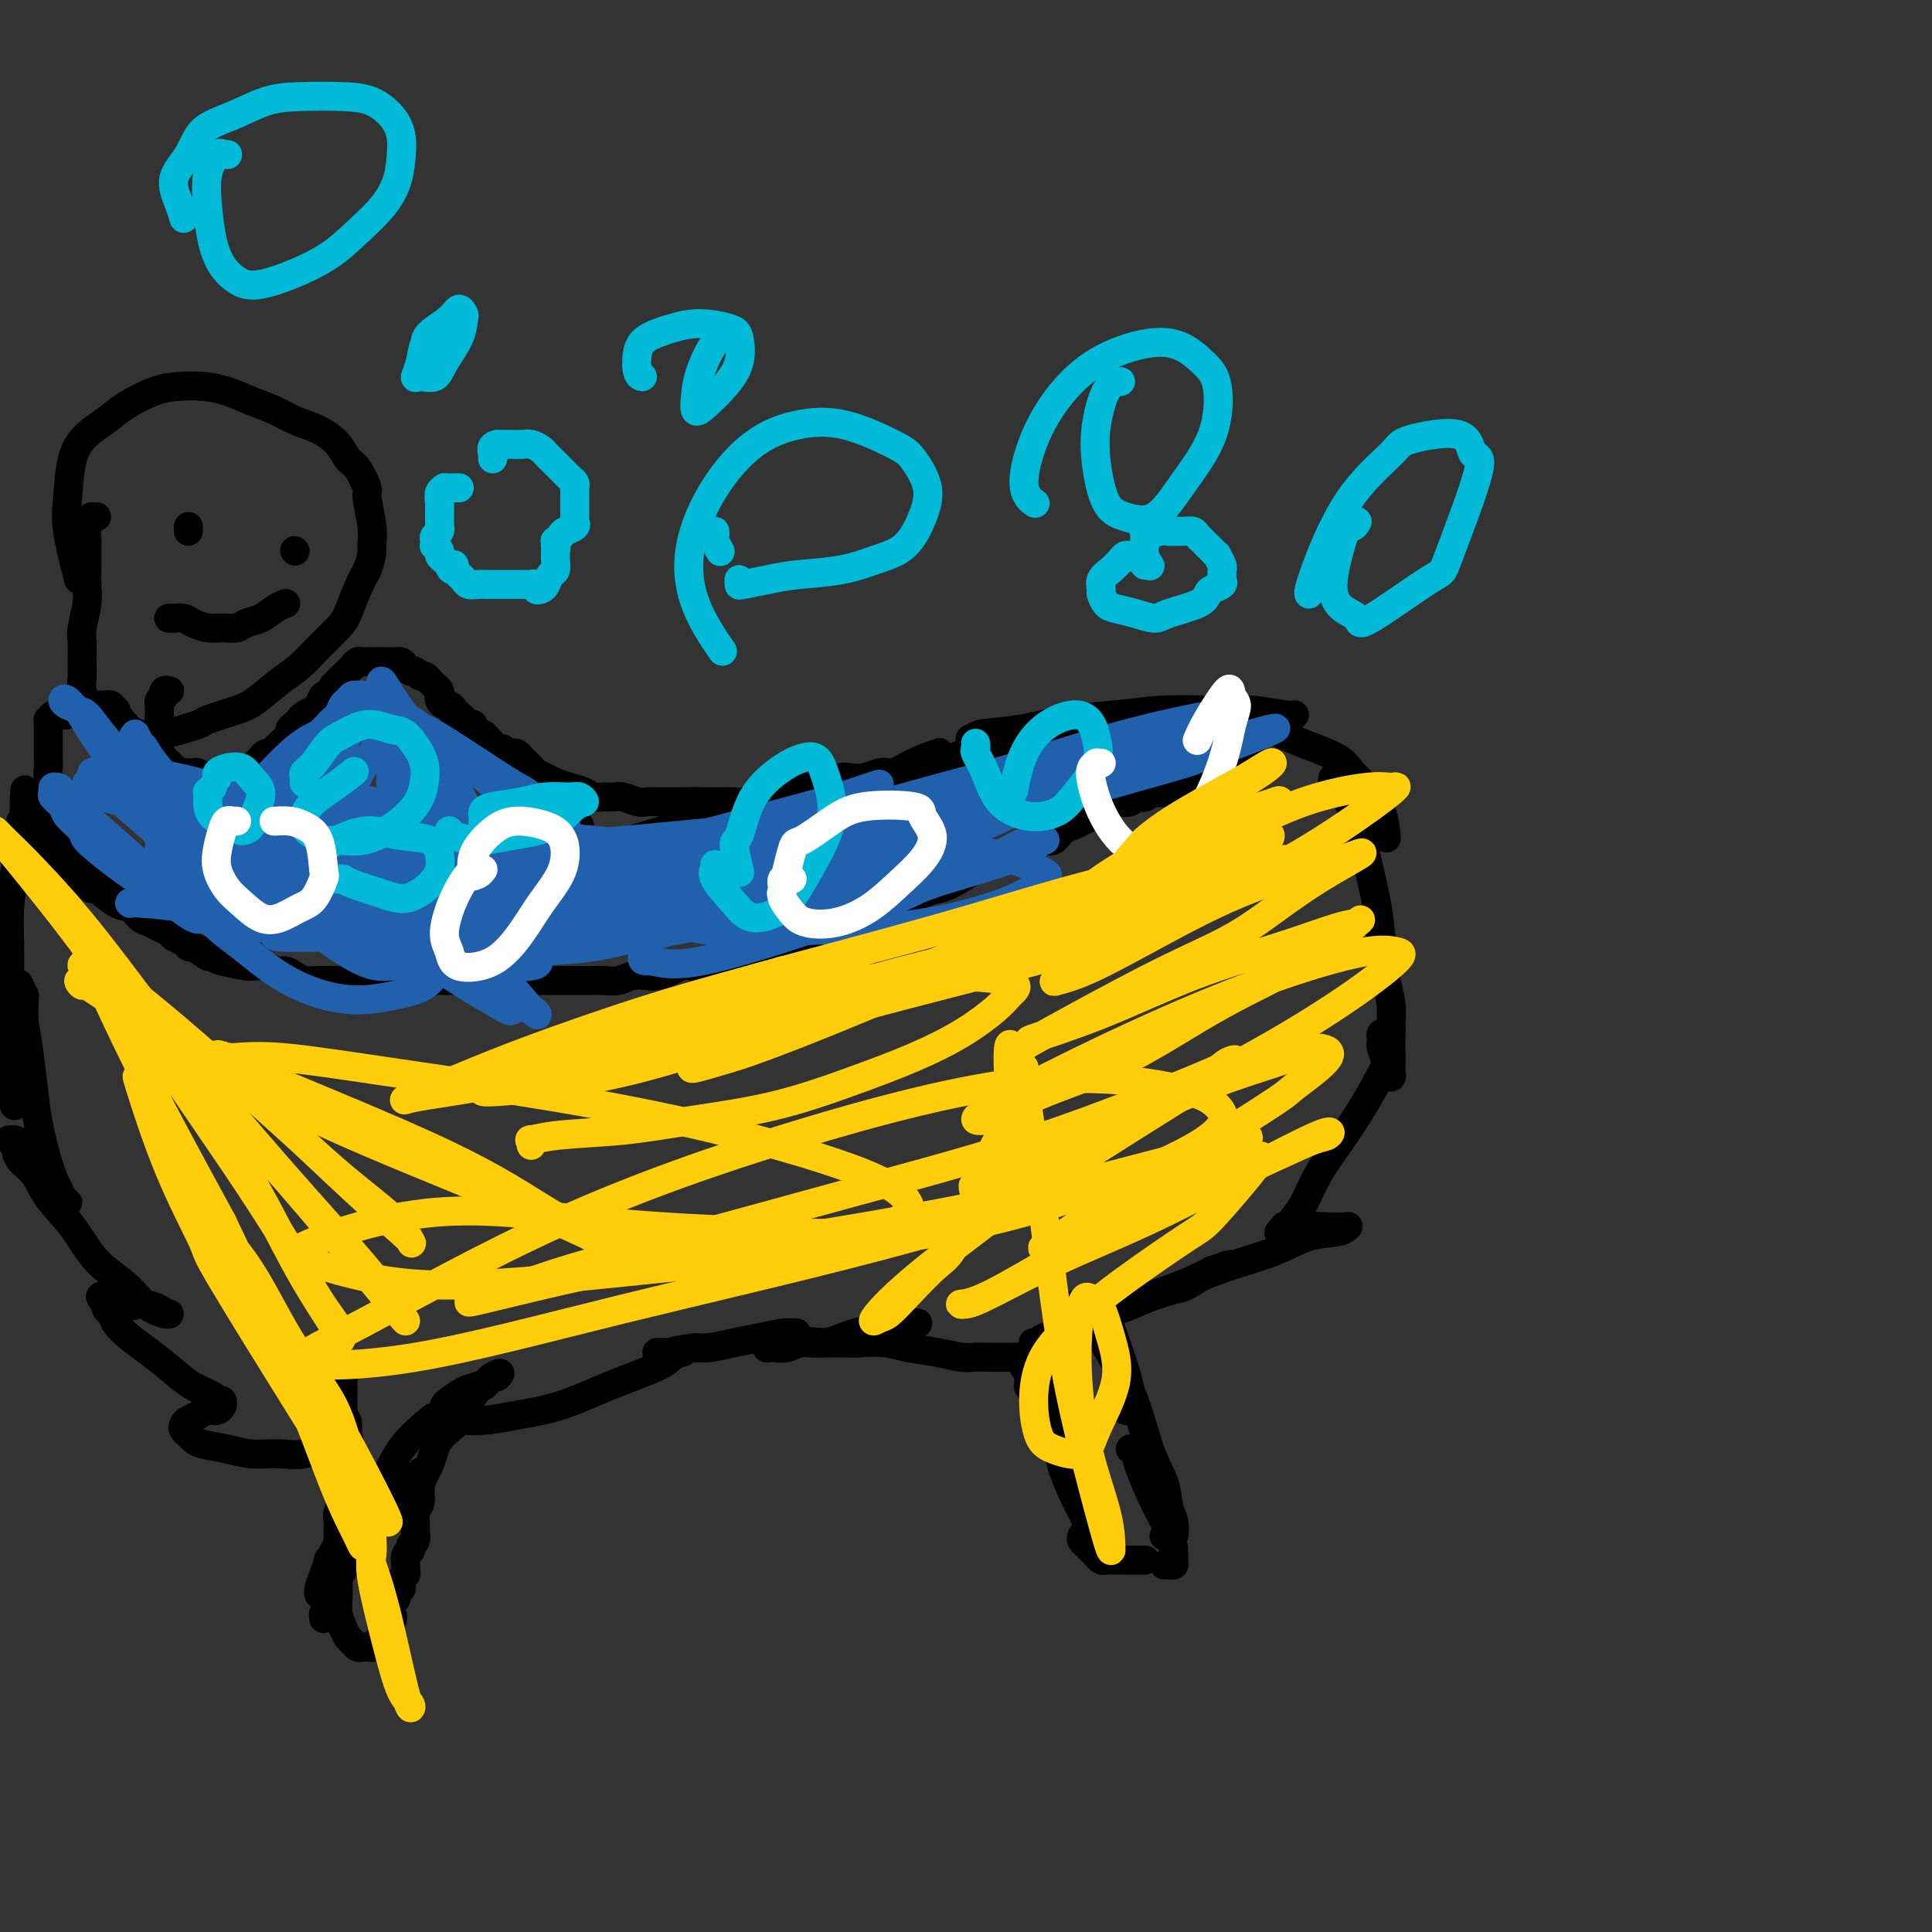 <svg viewBox='0 0 400 400' version='1.1' xmlns='http://www.w3.org/2000/svg' xmlns:xlink='http://www.w3.org/1999/xlink'><rect x="0" y="0" width="400" height="400" fill="#333333" stroke="none"/><g fill='none' stroke='#000000' stroke-width='6' stroke-linecap='round' stroke-linejoin='round'><path d='M66,170c0.255,0.046 0.510,0.091 1,0c0.490,-0.091 1.214,-0.319 2,0c0.786,0.319 1.633,1.185 3,2c1.367,0.815 3.253,1.577 5,2c1.747,0.423 3.355,0.505 5,1c1.645,0.495 3.328,1.402 5,2c1.672,0.598 3.335,0.885 4,1c0.665,0.115 0.333,0.057 0,0'/><path d='M92,171c0.318,-0.008 0.635,-0.016 1,0c0.365,0.016 0.777,0.057 1,0c0.223,-0.057 0.257,-0.211 1,0c0.743,0.211 2.193,0.788 4,1c1.807,0.212 3.969,0.058 6,0c2.031,-0.058 3.930,-0.019 5,0c1.070,0.019 1.311,0.019 2,0c0.689,-0.019 1.827,-0.058 3,0c1.173,0.058 2.382,0.212 3,0c0.618,-0.212 0.646,-0.789 1,-1c0.354,-0.211 1.034,-0.057 1,0c-0.034,0.057 -0.783,0.015 -1,0c-0.217,-0.015 0.097,-0.004 0,0c-0.097,0.004 -0.605,0.001 -1,0c-0.395,-0.001 -0.676,-0.001 -1,0c-0.324,0.001 -0.690,0.004 -1,0c-0.310,-0.004 -0.563,-0.015 -1,0c-0.437,0.015 -1.057,0.058 -1,0c0.057,-0.058 0.791,-0.215 1,0c0.209,0.215 -0.106,0.804 0,1c0.106,0.196 0.634,0.000 1,0c0.366,-0.000 0.569,0.196 1,0c0.431,-0.196 1.089,-0.782 1,-1c-0.089,-0.218 -0.924,-0.067 -1,0c-0.076,0.067 0.609,0.049 0,0c-0.609,-0.049 -2.510,-0.129 -4,0c-1.490,0.129 -2.569,0.465 -4,1c-1.431,0.535 -3.216,1.267 -5,2'/><path d='M104,174c-2.859,0.646 -3.005,0.762 -4,1c-0.995,0.238 -2.838,0.599 -4,1c-1.162,0.401 -1.642,0.843 -2,1c-0.358,0.157 -0.593,0.028 -1,0c-0.407,-0.028 -0.987,0.044 -1,0c-0.013,-0.044 0.541,-0.204 1,0c0.459,0.204 0.825,0.773 1,1c0.175,0.227 0.161,0.113 1,0c0.839,-0.113 2.532,-0.227 4,0c1.468,0.227 2.711,0.793 4,1c1.289,0.207 2.622,0.056 4,0c1.378,-0.056 2.800,-0.015 4,0c1.200,0.015 2.180,0.005 3,0c0.820,-0.005 1.482,-0.005 2,0c0.518,0.005 0.892,0.015 1,0c0.108,-0.015 -0.050,-0.057 0,0c0.050,0.057 0.307,0.211 0,0c-0.307,-0.211 -1.178,-0.788 -2,-1c-0.822,-0.212 -1.595,-0.061 -3,0c-1.405,0.061 -3.442,0.030 -5,0c-1.558,-0.030 -2.638,-0.061 -4,0c-1.362,0.061 -3.007,0.212 -4,0c-0.993,-0.212 -1.334,-0.789 -2,-1c-0.666,-0.211 -1.658,-0.057 -2,0c-0.342,0.057 -0.033,0.015 0,0c0.033,-0.015 -0.210,-0.004 0,0c0.210,0.004 0.871,0.001 2,0c1.129,-0.001 2.725,-0.000 5,0c2.275,0.000 5.228,0.000 8,0c2.772,-0.000 5.363,-0.000 8,0c2.637,0.000 5.318,0.000 8,0'/><path d='M126,177c6.500,0.226 6.250,0.792 8,1c1.750,0.208 5.500,0.060 7,0c1.500,-0.060 0.750,-0.030 0,0'/><path d='M123,179c-0.025,0.132 -0.050,0.265 0,0c0.050,-0.265 0.177,-0.927 0,-1c-0.177,-0.073 -0.656,0.444 0,0c0.656,-0.444 2.448,-1.850 5,-3c2.552,-1.150 5.864,-2.045 9,-3c3.136,-0.955 6.094,-1.968 9,-3c2.906,-1.032 5.758,-2.081 9,-3c3.242,-0.919 6.873,-1.709 9,-2c2.127,-0.291 2.751,-0.083 3,0c0.249,0.083 0.125,0.042 0,0'/><path d='M142,171c-0.072,0.073 -0.143,0.147 1,0c1.143,-0.147 3.501,-0.514 6,-1c2.499,-0.486 5.139,-1.092 8,-2c2.861,-0.908 5.944,-2.117 9,-3c3.056,-0.883 6.084,-1.438 9,-2c2.916,-0.562 5.720,-1.130 8,-2c2.280,-0.870 4.037,-2.042 6,-3c1.963,-0.958 4.132,-1.702 5,-2c0.868,-0.298 0.434,-0.149 0,0'/><path d='M169,163c-0.444,0.423 -0.887,0.845 -1,1c-0.113,0.155 0.106,0.042 0,0c-0.106,-0.042 -0.535,-0.015 -1,0c-0.465,0.015 -0.964,0.016 -1,0c-0.036,-0.016 0.391,-0.049 1,0c0.609,0.049 1.401,0.179 2,0c0.599,-0.179 1.007,-0.667 3,-1c1.993,-0.333 5.571,-0.512 9,-1c3.429,-0.488 6.709,-1.287 10,-2c3.291,-0.713 6.592,-1.340 10,-2c3.408,-0.660 6.924,-1.352 10,-2c3.076,-0.648 5.713,-1.251 8,-2c2.287,-0.749 4.225,-1.642 5,-2c0.775,-0.358 0.388,-0.179 0,0'/><path d='M201,153c-0.131,-0.026 -0.262,-0.052 0,0c0.262,0.052 0.916,0.183 1,0c0.084,-0.183 -0.400,-0.680 1,-1c1.400,-0.320 4.686,-0.464 8,-1c3.314,-0.536 6.655,-1.465 10,-2c3.345,-0.535 6.693,-0.675 10,-1c3.307,-0.325 6.575,-0.833 10,-1c3.425,-0.167 7.009,0.008 10,0c2.991,-0.008 5.389,-0.198 8,0c2.611,0.198 5.434,0.784 7,1c1.566,0.216 1.876,0.062 2,0c0.124,-0.062 0.062,-0.031 0,0'/><path d='M244,148c0.491,-0.019 0.981,-0.038 1,0c0.019,0.038 -0.434,0.135 1,0c1.434,-0.135 4.754,-0.500 8,0c3.246,0.500 6.419,1.865 9,3c2.581,1.135 4.568,2.041 7,3c2.432,0.959 5.307,1.970 7,3c1.693,1.030 2.205,2.077 3,3c0.795,0.923 1.873,1.722 3,3c1.127,1.278 2.303,3.036 3,5c0.697,1.964 0.913,4.132 1,5c0.087,0.868 0.043,0.434 0,0'/><path d='M276,161c-0.104,0.448 -0.208,0.895 0,1c0.208,0.105 0.728,-0.134 1,0c0.272,0.134 0.296,0.640 1,2c0.704,1.360 2.086,3.574 3,6c0.914,2.426 1.359,5.062 2,8c0.641,2.938 1.478,6.176 2,9c0.522,2.824 0.728,5.235 1,8c0.272,2.765 0.609,5.885 1,8c0.391,2.115 0.837,3.226 1,5c0.163,1.774 0.045,4.210 0,6c-0.045,1.790 -0.016,2.935 0,4c0.016,1.065 0.019,2.050 0,3c-0.019,0.950 -0.062,1.866 0,2c0.062,0.134 0.227,-0.513 0,-1c-0.227,-0.487 -0.845,-0.813 -1,-1c-0.155,-0.187 0.154,-0.236 0,-1c-0.154,-0.764 -0.769,-2.244 -1,-3c-0.231,-0.756 -0.076,-0.789 0,-1c0.076,-0.211 0.072,-0.601 0,-1c-0.072,-0.399 -0.213,-0.808 0,-1c0.213,-0.192 0.780,-0.166 1,0c0.220,0.166 0.093,0.471 0,1c-0.093,0.529 -0.152,1.280 0,2c0.152,0.720 0.515,1.408 0,3c-0.515,1.592 -1.909,4.089 -3,6c-1.091,1.911 -1.878,3.236 -3,5c-1.122,1.764 -2.579,3.968 -4,6c-1.421,2.032 -2.806,3.893 -4,6c-1.194,2.107 -2.198,4.459 -3,6c-0.802,1.541 -1.401,2.270 -2,3'/><path d='M268,252c-3.335,5.343 -2.174,2.701 -2,2c0.174,-0.701 -0.640,0.541 -1,1c-0.360,0.459 -0.266,0.137 0,0c0.266,-0.137 0.705,-0.089 1,0c0.295,0.089 0.447,0.220 1,0c0.553,-0.220 1.508,-0.792 3,-1c1.492,-0.208 3.521,-0.052 5,0c1.479,0.052 2.407,0.001 3,0c0.593,-0.001 0.851,0.047 1,0c0.149,-0.047 0.188,-0.189 0,0c-0.188,0.189 -0.602,0.711 -2,1c-1.398,0.289 -3.780,0.347 -6,1c-2.220,0.653 -4.277,1.901 -7,3c-2.723,1.099 -6.112,2.050 -9,3c-2.888,0.950 -5.274,1.901 -8,3c-2.726,1.099 -5.791,2.347 -8,3c-2.209,0.653 -3.560,0.711 -5,1c-1.440,0.289 -2.968,0.810 -4,1c-1.032,0.190 -1.569,0.049 -2,0c-0.431,-0.049 -0.757,-0.005 -1,0c-0.243,0.005 -0.405,-0.030 0,0c0.405,0.030 1.375,0.126 3,0c1.625,-0.126 3.903,-0.472 6,-1c2.097,-0.528 4.013,-1.238 6,-2c1.987,-0.762 4.045,-1.577 5,-2c0.955,-0.423 0.808,-0.454 2,-1c1.192,-0.546 3.723,-1.608 5,-2c1.277,-0.392 1.301,-0.115 1,0c-0.301,0.115 -0.927,0.070 -1,0c-0.073,-0.070 0.408,-0.163 0,0c-0.408,0.163 -1.704,0.581 -3,1'/><path d='M251,263c-1.495,0.798 -3.734,2.293 -5,3c-1.266,0.707 -1.559,0.626 -3,1c-1.441,0.374 -4.029,1.203 -6,2c-1.971,0.797 -3.323,1.561 -5,2c-1.677,0.439 -3.678,0.552 -5,1c-1.322,0.448 -1.966,1.230 -3,2c-1.034,0.770 -2.459,1.527 -4,2c-1.541,0.473 -3.197,0.663 -4,1c-0.803,0.337 -0.751,0.822 -1,1c-0.249,0.178 -0.798,0.048 -1,0c-0.202,-0.048 -0.058,-0.014 0,0c0.058,0.014 0.029,0.007 0,0'/><path d='M227,270c0.081,0.000 0.163,0.000 0,0c-0.163,0.000 -0.569,0.000 -1,0c-0.431,0.000 -0.886,0.000 -1,0c-0.114,0.000 0.113,0.000 0,0c-0.113,-0.000 -0.566,0.000 -1,0c-0.434,0.000 -0.848,0.000 -1,0c-0.152,0.000 -0.044,0.000 0,0c0.044,0.000 0.022,0.000 0,0'/><path d='M230,270c-0.419,-0.006 -0.839,-0.012 -1,0c-0.161,0.012 -0.065,0.043 0,0c0.065,-0.043 0.098,-0.159 0,0c-0.098,0.159 -0.328,0.594 0,2c0.328,1.406 1.212,3.782 2,6c0.788,2.218 1.480,4.279 2,6c0.520,1.721 0.869,3.103 1,4c0.131,0.897 0.046,1.308 0,2c-0.046,0.692 -0.051,1.664 0,2c0.051,0.336 0.157,0.038 0,0c-0.157,-0.038 -0.578,0.186 -1,0c-0.422,-0.186 -0.844,-0.781 -1,-1c-0.156,-0.219 -0.044,-0.063 0,0c0.044,0.063 0.022,0.031 0,0'/><path d='M227,272c-0.158,1.184 -0.316,2.369 1,5c1.316,2.631 4.108,6.710 6,11c1.892,4.290 2.886,8.793 4,12c1.114,3.207 2.348,5.118 3,7c0.652,1.882 0.721,3.734 1,5c0.279,1.266 0.768,1.947 1,3c0.232,1.053 0.206,2.478 0,3c-0.206,0.522 -0.591,0.140 -1,0c-0.409,-0.140 -0.841,-0.038 -1,0c-0.159,0.038 -0.045,0.011 0,0c0.045,-0.011 0.023,-0.005 0,0'/><path d='M234,300c0.378,0.254 0.757,0.508 1,1c0.243,0.492 0.352,1.220 1,3c0.648,1.780 1.835,4.610 3,7c1.165,2.390 2.308,4.339 3,6c0.692,1.661 0.933,3.033 1,4c0.067,0.967 -0.038,1.527 0,2c0.038,0.473 0.220,0.859 0,1c-0.220,0.141 -0.843,0.038 -1,0c-0.157,-0.038 0.150,-0.010 0,0c-0.150,0.010 -0.757,0.003 -1,0c-0.243,-0.003 -0.121,-0.001 0,0'/><path d='M237,323c-0.027,-0.000 -0.053,-0.000 0,0c0.053,0.000 0.187,0.000 0,0c-0.187,-0.000 -0.694,-0.000 -1,0c-0.306,0.000 -0.410,0.000 -1,0c-0.590,-0.000 -1.668,-0.000 -2,0c-0.332,0.000 0.080,0.001 0,0c-0.080,-0.001 -0.651,-0.003 -1,0c-0.349,0.003 -0.475,0.012 -1,0c-0.525,-0.012 -1.450,-0.045 -2,0c-0.550,0.045 -0.725,0.167 -1,0c-0.275,-0.167 -0.649,-0.622 -1,-1c-0.351,-0.378 -0.680,-0.680 -1,-1c-0.320,-0.320 -0.632,-0.660 -1,-1c-0.368,-0.340 -0.792,-0.680 -1,-1c-0.208,-0.320 -0.200,-0.621 0,-1c0.200,-0.379 0.590,-0.837 1,-1c0.410,-0.163 0.839,-0.032 1,0c0.161,0.032 0.055,-0.034 0,0c-0.055,0.034 -0.059,0.170 0,0c0.059,-0.170 0.182,-0.645 0,-1c-0.182,-0.355 -0.667,-0.590 -1,-1c-0.333,-0.410 -0.513,-0.995 -1,-2c-0.487,-1.005 -1.282,-2.430 -2,-4c-0.718,-1.570 -1.359,-3.285 -2,-5'/><path d='M220,304c-0.785,-3.013 -0.746,-3.045 -1,-4c-0.254,-0.955 -0.800,-2.834 -1,-4c-0.200,-1.166 -0.054,-1.620 0,-2c0.054,-0.380 0.014,-0.688 0,-1c-0.014,-0.312 -0.004,-0.630 0,-1c0.004,-0.370 0.001,-0.792 0,-1c-0.001,-0.208 -0.000,-0.202 0,0c0.000,0.202 0.001,0.601 0,1c-0.001,0.399 -0.003,0.797 0,1c0.003,0.203 0.011,0.209 0,0c-0.011,-0.209 -0.042,-0.633 0,-1c0.042,-0.367 0.155,-0.676 0,-1c-0.155,-0.324 -0.580,-0.661 -1,-1c-0.420,-0.339 -0.834,-0.679 -1,-1c-0.166,-0.321 -0.082,-0.622 0,-1c0.082,-0.378 0.162,-0.834 0,-1c-0.162,-0.166 -0.565,-0.043 -1,0c-0.435,0.043 -0.901,0.008 -1,0c-0.099,-0.008 0.170,0.013 0,0c-0.170,-0.013 -0.778,-0.059 -1,0c-0.222,0.059 -0.060,0.223 0,0c0.060,-0.223 0.016,-0.833 0,-1c-0.016,-0.167 -0.004,0.109 0,0c0.004,-0.109 0.001,-0.603 0,-1c-0.001,-0.397 -0.001,-0.699 0,-1'/><path d='M213,284c-1.309,-3.276 -1.082,-1.466 -1,-1c0.082,0.466 0.018,-0.411 0,-1c-0.018,-0.589 0.010,-0.890 0,-1c-0.010,-0.110 -0.058,-0.030 0,0c0.058,0.030 0.223,0.008 0,0c-0.223,-0.008 -0.833,-0.002 -1,0c-0.167,0.002 0.110,0.001 0,0c-0.110,-0.001 -0.607,-0.000 -1,0c-0.393,0.000 -0.681,0.000 -1,0c-0.319,-0.000 -0.669,-0.000 -1,0c-0.331,0.000 -0.642,0.001 -1,0c-0.358,-0.001 -0.761,-0.003 -1,0c-0.239,0.003 -0.314,0.012 -1,0c-0.686,-0.012 -1.984,-0.046 -3,0c-1.016,0.046 -1.749,0.170 -3,0c-1.251,-0.170 -3.019,-0.634 -5,-1c-1.981,-0.366 -4.173,-0.634 -6,-1c-1.827,-0.366 -3.288,-0.830 -5,-1c-1.712,-0.170 -3.674,-0.046 -5,0c-1.326,0.046 -2.015,0.012 -3,0c-0.985,-0.012 -2.265,-0.003 -3,0c-0.735,0.003 -0.924,0.001 -1,0c-0.076,-0.001 -0.038,-0.000 0,0'/><path d='M171,278c-6.473,-0.461 -2.155,-0.112 0,0c2.155,0.112 2.148,-0.011 3,0c0.852,0.011 2.562,0.157 4,0c1.438,-0.157 2.603,-0.616 4,-1c1.397,-0.384 3.026,-0.691 4,-1c0.974,-0.309 1.293,-0.620 2,-1c0.707,-0.380 1.801,-0.831 2,-1c0.199,-0.169 -0.497,-0.058 -1,0c-0.503,0.058 -0.815,0.062 -1,0c-0.185,-0.062 -0.245,-0.189 -1,0c-0.755,0.189 -2.207,0.696 -4,1c-1.793,0.304 -3.927,0.407 -6,1c-2.073,0.593 -4.086,1.675 -6,2c-1.914,0.325 -3.730,-0.108 -5,0c-1.270,0.108 -1.995,0.758 -3,1c-1.005,0.242 -2.291,0.076 -3,0c-0.709,-0.076 -0.843,-0.063 -1,0c-0.157,0.063 -0.339,0.174 0,0c0.339,-0.174 1.198,-0.635 2,-1c0.802,-0.365 1.546,-0.635 2,-1c0.454,-0.365 0.618,-0.827 1,-1c0.382,-0.173 0.981,-0.058 1,0c0.019,0.058 -0.543,0.058 -1,0c-0.457,-0.058 -0.807,-0.173 -2,0c-1.193,0.173 -3.227,0.634 -5,1c-1.773,0.366 -3.285,0.637 -5,1c-1.715,0.363 -3.633,0.818 -5,1c-1.367,0.182 -2.184,0.091 -3,0'/><path d='M144,279c-7.548,1.000 -3.416,1.000 -3,1c0.416,-0.000 -2.882,-0.000 -4,0c-1.118,0.000 -0.054,0.000 0,0c0.054,-0.000 -0.902,-0.001 -1,0c-0.098,0.001 0.661,0.003 1,0c0.339,-0.003 0.259,-0.010 1,0c0.741,0.010 2.302,0.039 3,0c0.698,-0.039 0.533,-0.144 0,0c-0.533,0.144 -1.432,0.539 -2,1c-0.568,0.461 -0.804,0.989 -3,2c-2.196,1.011 -6.352,2.506 -10,4c-3.648,1.494 -6.788,2.986 -10,4c-3.212,1.014 -6.496,1.551 -9,2c-2.504,0.449 -4.226,0.811 -6,1c-1.774,0.189 -3.598,0.206 -5,0c-1.402,-0.206 -2.381,-0.636 -3,-1c-0.619,-0.364 -0.878,-0.661 -1,-1c-0.122,-0.339 -0.107,-0.721 0,-1c0.107,-0.279 0.304,-0.457 1,-1c0.696,-0.543 1.889,-1.452 3,-2c1.111,-0.548 2.140,-0.735 3,-1c0.860,-0.265 1.550,-0.607 2,-1c0.450,-0.393 0.660,-0.837 1,-1c0.340,-0.163 0.812,-0.047 1,0c0.188,0.047 0.094,0.023 0,0'/><path d='M103,285c1.369,-1.280 -0.210,-0.480 -1,0c-0.790,0.480 -0.793,0.641 -1,1c-0.207,0.359 -0.618,0.915 -1,1c-0.382,0.085 -0.735,-0.301 -1,0c-0.265,0.301 -0.442,1.288 -1,2c-0.558,0.712 -1.497,1.148 -2,2c-0.503,0.852 -0.569,2.119 -1,3c-0.431,0.881 -1.229,1.376 -2,2c-0.771,0.624 -1.517,1.377 -2,2c-0.483,0.623 -0.703,1.115 -1,2c-0.297,0.885 -0.672,2.162 -1,3c-0.328,0.838 -0.610,1.236 -1,2c-0.390,0.764 -0.889,1.895 -1,3c-0.111,1.105 0.168,2.184 0,3c-0.168,0.816 -0.781,1.370 -1,2c-0.219,0.630 -0.044,1.335 0,2c0.044,0.665 -0.045,1.290 0,2c0.045,0.710 0.222,1.503 0,2c-0.222,0.497 -0.844,0.696 -1,1c-0.156,0.304 0.155,0.711 0,1c-0.155,0.289 -0.777,0.459 -1,1c-0.223,0.541 -0.046,1.454 0,2c0.046,0.546 -0.039,0.724 0,1c0.039,0.276 0.203,0.651 0,1c-0.203,0.349 -0.771,0.671 -1,1c-0.229,0.329 -0.118,0.665 0,1c0.118,0.335 0.241,0.670 0,1c-0.241,0.330 -0.848,0.655 -1,1c-0.152,0.345 0.151,0.708 0,1c-0.151,0.292 -0.758,0.512 -1,1c-0.242,0.488 -0.121,1.244 0,2'/><path d='M81,334c-1.565,5.748 -0.476,2.117 0,1c0.476,-1.117 0.339,0.279 0,1c-0.339,0.721 -0.879,0.768 -1,1c-0.121,0.232 0.179,0.650 0,1c-0.179,0.350 -0.837,0.634 -1,1c-0.163,0.366 0.167,0.816 0,1c-0.167,0.184 -0.832,0.102 -1,0c-0.168,-0.102 0.161,-0.223 0,0c-0.161,0.223 -0.813,0.792 -1,1c-0.187,0.208 0.090,0.057 0,0c-0.090,-0.057 -0.549,-0.018 -1,0c-0.451,0.018 -0.894,0.017 -1,0c-0.106,-0.017 0.127,-0.048 0,0c-0.127,0.048 -0.612,0.176 -1,0c-0.388,-0.176 -0.678,-0.655 -1,-1c-0.322,-0.345 -0.675,-0.556 -1,-1c-0.325,-0.444 -0.623,-1.120 -1,-2c-0.377,-0.880 -0.833,-1.965 -1,-3c-0.167,-1.035 -0.045,-2.020 0,-3c0.045,-0.980 0.012,-1.954 0,-3c-0.012,-1.046 -0.003,-2.163 0,-3c0.003,-0.837 0.001,-1.394 0,-2c-0.001,-0.606 0.000,-1.260 0,-2c-0.000,-0.740 -0.001,-1.564 0,-2c0.001,-0.436 0.004,-0.483 0,-1c-0.004,-0.517 -0.015,-1.503 0,-2c0.015,-0.497 0.057,-0.506 0,-1c-0.057,-0.494 -0.211,-1.473 0,-2c0.211,-0.527 0.788,-0.604 1,-1c0.212,-0.396 0.061,-1.113 0,-2c-0.061,-0.887 -0.030,-1.943 0,-3'/><path d='M71,307c-0.000,-5.002 -0.000,-2.506 0,-2c0.000,0.506 0.000,-0.978 0,-2c-0.000,-1.022 -0.000,-1.583 0,-2c0.000,-0.417 0.000,-0.689 0,-1c-0.000,-0.311 -0.000,-0.661 0,-1c0.000,-0.339 0.000,-0.668 0,-1c-0.000,-0.332 -0.000,-0.666 0,-1c0.000,-0.334 0.000,-0.667 0,-1c-0.000,-0.333 -0.000,-0.667 0,-1c0.000,-0.333 0.000,-0.667 0,-1c-0.000,-0.333 -0.000,-0.667 0,-1c0.000,-0.333 0.000,-0.666 0,-1c-0.000,-0.334 -0.000,-0.668 0,-1c0.000,-0.332 0.000,-0.663 0,-1c-0.000,-0.337 -0.000,-0.682 0,-1c0.000,-0.318 0.001,-0.611 0,-1c-0.001,-0.389 -0.003,-0.875 0,-1c0.003,-0.125 0.012,0.110 0,0c-0.012,-0.110 -0.046,-0.565 0,-1c0.046,-0.435 0.174,-0.849 0,-1c-0.174,-0.151 -0.648,-0.040 -1,0c-0.352,0.040 -0.583,0.011 -1,0c-0.417,-0.011 -1.019,-0.002 -2,0c-0.981,0.002 -2.340,-0.004 -3,0c-0.660,0.004 -0.623,0.019 -1,0c-0.377,-0.019 -1.170,-0.071 -2,0c-0.830,0.071 -1.698,0.265 -2,0c-0.302,-0.265 -0.040,-0.989 0,-1c0.040,-0.011 -0.143,0.689 0,1c0.143,0.311 0.612,0.232 2,1c1.388,0.768 3.694,2.384 6,4'/><path d='M67,290c1.772,1.360 3.200,2.261 4,3c0.800,0.739 0.970,1.316 1,2c0.030,0.684 -0.079,1.475 0,2c0.079,0.525 0.346,0.782 0,1c-0.346,0.218 -1.305,0.395 -3,1c-1.695,0.605 -4.128,1.637 -6,2c-1.872,0.363 -3.184,0.056 -5,0c-1.816,-0.056 -4.136,0.140 -6,0c-1.864,-0.140 -3.274,-0.615 -5,-1c-1.726,-0.385 -3.770,-0.681 -5,-1c-1.230,-0.319 -1.648,-0.663 -2,-1c-0.352,-0.337 -0.638,-0.667 -1,-1c-0.362,-0.333 -0.799,-0.668 -1,-1c-0.201,-0.332 -0.167,-0.662 0,-1c0.167,-0.338 0.465,-0.683 1,-1c0.535,-0.317 1.306,-0.606 2,-1c0.694,-0.394 1.311,-0.894 2,-1c0.689,-0.106 1.449,0.183 2,0c0.551,-0.183 0.893,-0.836 1,-1c0.107,-0.164 -0.022,0.161 0,0c0.022,-0.161 0.195,-0.807 0,-1c-0.195,-0.193 -0.758,0.069 -1,0c-0.242,-0.069 -0.164,-0.468 -1,-1c-0.836,-0.532 -2.585,-1.196 -4,-2c-1.415,-0.804 -2.497,-1.749 -4,-3c-1.503,-1.251 -3.426,-2.807 -5,-4c-1.574,-1.193 -2.800,-2.021 -4,-3c-1.200,-0.979 -2.373,-2.108 -3,-3c-0.627,-0.892 -0.707,-1.548 -1,-2c-0.293,-0.452 -0.798,-0.701 -1,-1c-0.202,-0.299 -0.101,-0.650 0,-1'/><path d='M22,270c-3.214,-3.237 0.750,-0.829 3,0c2.250,0.829 2.784,0.080 4,0c1.216,-0.080 3.112,0.510 4,1c0.888,0.490 0.768,0.880 1,1c0.232,0.120 0.818,-0.030 1,0c0.182,0.030 -0.039,0.239 -1,0c-0.961,-0.239 -2.663,-0.926 -4,-2c-1.337,-1.074 -2.310,-2.535 -4,-4c-1.690,-1.465 -4.095,-2.933 -6,-5c-1.905,-2.067 -3.308,-4.732 -5,-7c-1.692,-2.268 -3.672,-4.138 -5,-6c-1.328,-1.862 -2.003,-3.714 -3,-5c-0.997,-1.286 -2.318,-2.005 -3,-3c-0.682,-0.995 -0.727,-2.264 -1,-3c-0.273,-0.736 -0.774,-0.937 -1,-1c-0.226,-0.063 -0.178,0.013 0,0c0.178,-0.013 0.484,-0.114 1,0c0.516,0.114 1.241,0.444 2,1c0.759,0.556 1.551,1.339 2,2c0.449,0.661 0.555,1.200 1,2c0.445,0.800 1.230,1.861 2,3c0.770,1.139 1.524,2.355 2,3c0.476,0.645 0.675,0.717 1,1c0.325,0.283 0.778,0.777 1,1c0.222,0.223 0.214,0.175 0,0c-0.214,-0.175 -0.632,-0.479 -1,-1c-0.368,-0.521 -0.684,-1.261 -1,-2'/><path d='M12,246c-0.654,-1.196 -1.288,-2.686 -2,-5c-0.712,-2.314 -1.501,-5.453 -2,-8c-0.499,-2.547 -0.708,-4.503 -1,-7c-0.292,-2.497 -0.667,-5.533 -1,-8c-0.333,-2.467 -0.625,-4.363 -1,-6c-0.375,-1.637 -0.834,-3.015 -1,-4c-0.166,-0.985 -0.041,-1.577 0,-2c0.041,-0.423 -0.003,-0.678 0,-1c0.003,-0.322 0.053,-0.709 0,-1c-0.053,-0.291 -0.210,-0.484 0,0c0.210,0.484 0.785,1.644 1,2c0.215,0.356 0.068,-0.094 0,1c-0.068,1.094 -0.057,3.732 0,6c0.057,2.268 0.159,4.168 0,6c-0.159,1.832 -0.579,3.597 -1,5c-0.421,1.403 -0.844,2.443 -1,3c-0.156,0.557 -0.046,0.629 0,1c0.046,0.371 0.026,1.040 0,1c-0.026,-0.040 -0.060,-0.787 0,-1c0.060,-0.213 0.212,0.110 0,0c-0.212,-0.110 -0.789,-0.653 -1,-2c-0.211,-1.347 -0.057,-3.498 0,-6c0.057,-2.502 0.018,-5.353 0,-8c-0.018,-2.647 -0.015,-5.089 0,-8c0.015,-2.911 0.041,-6.292 0,-9c-0.041,-2.708 -0.151,-4.743 0,-7c0.151,-2.257 0.563,-4.737 1,-7c0.437,-2.263 0.901,-4.307 1,-6c0.099,-1.693 -0.166,-3.033 0,-4c0.166,-0.967 0.762,-1.562 1,-2c0.238,-0.438 0.119,-0.719 0,-1'/><path d='M5,168c0.415,-8.257 -0.047,-2.900 0,-1c0.047,1.900 0.604,0.343 1,0c0.396,-0.343 0.631,0.526 1,1c0.369,0.474 0.872,0.551 1,1c0.128,0.449 -0.120,1.269 0,2c0.120,0.731 0.608,1.374 1,2c0.392,0.626 0.690,1.237 1,2c0.310,0.763 0.633,1.680 1,2c0.367,0.320 0.778,0.044 1,0c0.222,-0.044 0.256,0.143 0,0c-0.256,-0.143 -0.800,-0.616 -1,-1c-0.200,-0.384 -0.054,-0.680 0,-1c0.054,-0.320 0.016,-0.666 0,-1c-0.016,-0.334 -0.011,-0.657 0,-1c0.011,-0.343 0.027,-0.708 0,-1c-0.027,-0.292 -0.097,-0.512 0,-1c0.097,-0.488 0.362,-1.245 1,-2c0.638,-0.755 1.648,-1.509 2,-2c0.352,-0.491 0.047,-0.720 1,-1c0.953,-0.280 3.164,-0.611 4,-1c0.836,-0.389 0.295,-0.836 1,-1c0.705,-0.164 2.654,-0.044 4,0c1.346,0.044 2.090,0.012 3,0c0.910,-0.012 1.987,-0.003 3,0c1.013,0.003 1.962,0.001 3,0c1.038,-0.001 2.164,-0.000 3,0c0.836,0.000 1.382,0.000 2,0c0.618,-0.000 1.309,-0.000 2,0'/><path d='M40,164c4.587,-0.287 3.053,0.497 3,1c-0.053,0.503 1.375,0.726 3,1c1.625,0.274 3.447,0.598 4,1c0.553,0.402 -0.161,0.881 0,1c0.161,0.119 1.199,-0.123 2,0c0.801,0.123 1.366,0.610 2,1c0.634,0.390 1.339,0.682 2,1c0.661,0.318 1.279,0.663 2,1c0.721,0.337 1.544,0.668 2,1c0.456,0.332 0.546,0.666 1,1c0.454,0.334 1.273,0.667 2,1c0.727,0.333 1.360,0.667 2,1c0.640,0.333 1.285,0.666 2,1c0.715,0.334 1.501,0.668 2,1c0.499,0.332 0.711,0.663 1,1c0.289,0.337 0.655,0.679 1,1c0.345,0.321 0.670,0.622 1,1c0.330,0.378 0.666,0.832 1,1c0.334,0.168 0.668,0.049 1,0c0.332,-0.049 0.664,-0.027 1,0c0.336,0.027 0.678,0.059 1,0c0.322,-0.059 0.625,-0.208 1,0c0.375,0.208 0.821,0.774 1,1c0.179,0.226 0.089,0.113 0,0'/><path d='M8,174c0.416,0.568 0.833,1.136 1,1c0.167,-0.136 0.085,-0.977 0,-1c-0.085,-0.023 -0.174,0.771 0,1c0.174,0.229 0.610,-0.107 1,0c0.390,0.107 0.734,0.659 1,1c0.266,0.341 0.452,0.473 1,1c0.548,0.527 1.456,1.450 2,2c0.544,0.550 0.724,0.726 1,1c0.276,0.274 0.649,0.645 1,1c0.351,0.355 0.681,0.694 1,1c0.319,0.306 0.627,0.577 1,1c0.373,0.423 0.810,0.996 1,1c0.190,0.004 0.134,-0.560 1,0c0.866,0.560 2.654,2.244 4,3c1.346,0.756 2.248,0.584 3,1c0.752,0.416 1.352,1.421 2,2c0.648,0.579 1.343,0.732 2,1c0.657,0.268 1.275,0.650 2,1c0.725,0.350 1.556,0.668 2,1c0.444,0.332 0.500,0.677 1,1c0.500,0.323 1.442,0.626 2,1c0.558,0.374 0.731,0.821 1,1c0.269,0.179 0.635,0.089 1,0'/><path d='M40,196c5.294,3.581 2.528,1.534 2,1c-0.528,-0.534 1.181,0.446 2,1c0.819,0.554 0.747,0.683 2,1c1.253,0.317 3.830,0.821 5,1c1.170,0.179 0.932,0.033 1,0c0.068,-0.033 0.441,0.046 1,0c0.559,-0.046 1.304,-0.219 2,0c0.696,0.219 1.344,0.829 2,1c0.656,0.171 1.320,-0.098 2,0c0.680,0.098 1.376,0.562 2,1c0.624,0.438 1.178,0.849 2,1c0.822,0.151 1.914,0.040 3,0c1.086,-0.040 2.168,-0.011 3,0c0.832,0.011 1.415,0.003 2,0c0.585,-0.003 1.172,-0.001 2,0c0.828,0.001 1.898,0.000 3,0c1.102,-0.000 2.234,-0.000 3,0c0.766,0.000 1.164,0.000 2,0c0.836,-0.000 2.111,-0.000 3,0c0.889,0.000 1.393,0.000 2,0c0.607,-0.000 1.317,-0.000 2,0c0.683,0.000 1.341,0.000 2,0c0.659,-0.000 1.321,-0.000 2,0c0.679,0.000 1.374,0.000 2,0c0.626,-0.000 1.183,-0.000 2,0c0.817,0.000 1.896,0.000 3,0c1.104,-0.000 2.235,-0.000 3,0c0.765,0.000 1.164,0.000 2,0c0.836,-0.000 2.110,-0.000 3,0c0.890,0.000 1.397,0.000 2,0c0.603,-0.000 1.301,-0.000 2,0'/><path d='M111,203c7.722,-0.000 3.029,-0.000 2,0c-1.029,0.000 1.608,0.000 3,0c1.392,-0.000 1.541,-0.000 2,0c0.459,0.000 1.228,0.001 2,0c0.772,-0.001 1.546,-0.004 2,0c0.454,0.004 0.587,0.015 1,0c0.413,-0.015 1.107,-0.056 2,0c0.893,0.056 1.986,0.208 3,0c1.014,-0.208 1.948,-0.777 3,-1c1.052,-0.223 2.221,-0.098 3,0c0.779,0.098 1.169,0.171 2,0c0.831,-0.171 2.105,-0.586 3,-1c0.895,-0.414 1.411,-0.828 2,-1c0.589,-0.172 1.250,-0.102 2,0c0.750,0.102 1.588,0.235 2,0c0.412,-0.235 0.396,-0.837 1,-1c0.604,-0.163 1.827,0.115 3,0c1.173,-0.115 2.296,-0.622 3,-1c0.704,-0.378 0.988,-0.626 2,-1c1.012,-0.374 2.751,-0.874 4,-1c1.249,-0.126 2.009,0.121 3,0c0.991,-0.121 2.211,-0.610 3,-1c0.789,-0.390 1.145,-0.682 2,-1c0.855,-0.318 2.210,-0.663 3,-1c0.790,-0.337 1.016,-0.668 2,-1c0.984,-0.332 2.727,-0.666 4,-1c1.273,-0.334 2.076,-0.670 3,-1c0.924,-0.330 1.969,-0.656 3,-1c1.031,-0.344 2.047,-0.708 3,-1c0.953,-0.292 1.844,-0.512 3,-1c1.156,-0.488 2.578,-1.244 4,-2'/><path d='M191,185c7.066,-2.378 3.731,-1.323 3,-1c-0.731,0.323 1.144,-0.084 3,-1c1.856,-0.916 3.694,-2.339 5,-3c1.306,-0.661 2.079,-0.560 3,-1c0.921,-0.440 1.990,-1.423 3,-2c1.010,-0.577 1.961,-0.750 3,-1c1.039,-0.250 2.165,-0.578 3,-1c0.835,-0.422 1.378,-0.939 2,-1c0.622,-0.061 1.322,0.335 2,0c0.678,-0.335 1.333,-1.399 2,-2c0.667,-0.601 1.347,-0.738 2,-1c0.653,-0.262 1.278,-0.648 2,-1c0.722,-0.352 1.540,-0.669 2,-1c0.460,-0.331 0.561,-0.676 1,-1c0.439,-0.324 1.216,-0.627 2,-1c0.784,-0.373 1.576,-0.817 2,-1c0.424,-0.183 0.481,-0.105 1,0c0.519,0.105 1.500,0.238 2,0c0.500,-0.238 0.519,-0.847 1,-1c0.481,-0.153 1.425,0.151 2,0c0.575,-0.151 0.783,-0.758 1,-1c0.217,-0.242 0.443,-0.120 1,0c0.557,0.120 1.443,0.238 2,0c0.557,-0.238 0.783,-0.833 1,-1c0.217,-0.167 0.426,0.093 1,0c0.574,-0.093 1.515,-0.540 2,-1c0.485,-0.460 0.515,-0.931 1,-1c0.485,-0.069 1.424,0.266 2,0c0.576,-0.266 0.788,-1.133 1,-2'/><path d='M249,159c8.925,-4.040 2.238,-1.139 0,0c-2.238,1.139 -0.026,0.515 1,0c1.026,-0.515 0.866,-0.922 1,-1c0.134,-0.078 0.560,0.171 1,0c0.440,-0.171 0.892,-0.764 1,-1c0.108,-0.236 -0.130,-0.115 0,0c0.130,0.115 0.626,0.223 1,0c0.374,-0.223 0.626,-0.777 1,-1c0.374,-0.223 0.870,-0.116 1,0c0.130,0.116 -0.105,0.241 0,0c0.105,-0.241 0.550,-0.849 1,-1c0.450,-0.151 0.905,0.156 1,0c0.095,-0.156 -0.170,-0.774 0,-1c0.170,-0.226 0.777,-0.061 1,0c0.223,0.061 0.064,0.017 0,0c-0.064,-0.017 -0.032,-0.009 0,0'/><path d='M20,107c-0.453,0.008 -0.906,0.017 -1,0c-0.094,-0.017 0.171,-0.059 0,0c-0.171,0.059 -0.778,0.221 -1,1c-0.222,0.779 -0.058,2.177 0,3c0.058,0.823 0.012,1.071 0,2c-0.012,0.929 0.011,2.540 0,4c-0.011,1.460 -0.056,2.768 0,4c0.056,1.232 0.211,2.388 0,4c-0.211,1.612 -0.790,3.681 -1,5c-0.210,1.319 -0.053,1.890 0,3c0.053,1.110 0.000,2.759 0,4c-0.000,1.241 0.052,2.073 0,3c-0.052,0.927 -0.210,1.949 0,3c0.210,1.051 0.786,2.131 1,3c0.214,0.869 0.066,1.527 1,2c0.934,0.473 2.952,0.761 4,1c1.048,0.239 1.127,0.430 2,1c0.873,0.570 2.541,1.519 4,2c1.459,0.481 2.710,0.493 5,0c2.290,-0.493 5.620,-1.490 7,-2c1.380,-0.510 0.809,-0.533 2,-1c1.191,-0.467 4.145,-1.376 6,-2c1.855,-0.624 2.612,-0.961 4,-2c1.388,-1.039 3.407,-2.779 5,-4c1.593,-1.221 2.758,-1.922 4,-3c1.242,-1.078 2.559,-2.532 4,-4c1.441,-1.468 3.005,-2.950 4,-4c0.995,-1.050 1.422,-1.667 2,-3c0.578,-1.333 1.308,-3.381 2,-5c0.692,-1.619 1.346,-2.810 2,-4'/><path d='M76,118c1.137,-2.839 0.978,-3.937 1,-5c0.022,-1.063 0.224,-2.090 0,-4c-0.224,-1.910 -0.874,-4.703 -1,-6c-0.126,-1.297 0.271,-1.100 0,-2c-0.271,-0.900 -1.209,-2.898 -2,-4c-0.791,-1.102 -1.435,-1.306 -2,-2c-0.565,-0.694 -1.052,-1.876 -2,-3c-0.948,-1.124 -2.356,-2.188 -4,-3c-1.644,-0.812 -3.523,-1.370 -5,-2c-1.477,-0.630 -2.551,-1.332 -4,-2c-1.449,-0.668 -3.274,-1.302 -5,-2c-1.726,-0.698 -3.354,-1.460 -5,-2c-1.646,-0.540 -3.311,-0.857 -5,-1c-1.689,-0.143 -3.403,-0.111 -5,0c-1.597,0.111 -3.075,0.301 -5,1c-1.925,0.699 -4.295,1.908 -6,3c-1.705,1.092 -2.746,2.068 -4,3c-1.254,0.932 -2.721,1.820 -4,3c-1.279,1.180 -2.370,2.650 -3,5c-0.630,2.350 -0.798,5.578 -1,8c-0.202,2.422 -0.439,4.037 0,7c0.439,2.963 1.554,7.275 2,9c0.446,1.725 0.223,0.862 0,0'/><path d='M35,143c0.111,0.032 0.222,0.064 0,0c-0.222,-0.064 -0.777,-0.224 -1,0c-0.223,0.224 -0.112,0.833 0,1c0.112,0.167 0.226,-0.109 0,0c-0.226,0.109 -0.793,0.603 -1,1c-0.207,0.397 -0.056,0.698 0,1c0.056,0.302 0.015,0.606 0,1c-0.015,0.394 -0.004,0.879 0,1c0.004,0.121 0.001,-0.123 0,0c-0.001,0.123 -0.000,0.611 0,1c0.000,0.389 0.000,0.677 0,1c-0.000,0.323 -0.000,0.679 0,1c0.000,0.321 0.000,0.607 0,1c-0.000,0.393 0.000,0.894 0,1c-0.000,0.106 -0.000,-0.183 0,0c0.000,0.183 0.000,0.837 0,1c-0.000,0.163 -0.000,-0.166 0,0c0.000,0.166 0.000,0.828 0,1c-0.000,0.172 -0.001,-0.146 0,0c0.001,0.146 0.004,0.756 0,1c-0.004,0.244 -0.016,0.122 0,0c0.016,-0.122 0.061,-0.244 0,0c-0.061,0.244 -0.227,0.854 0,1c0.227,0.146 0.848,-0.171 1,0c0.152,0.171 -0.165,0.829 0,1c0.165,0.171 0.814,-0.146 1,0c0.186,0.146 -0.090,0.756 0,1c0.090,0.244 0.545,0.122 1,0'/><path d='M36,159c0.626,0.536 0.693,0.876 1,1c0.307,0.124 0.856,0.032 1,0c0.144,-0.032 -0.116,-0.005 0,0c0.116,0.005 0.609,-0.013 1,0c0.391,0.013 0.681,0.056 1,0c0.319,-0.056 0.667,-0.211 1,0c0.333,0.211 0.652,0.789 1,1c0.348,0.211 0.727,0.056 1,0c0.273,-0.056 0.440,-0.014 1,0c0.560,0.014 1.512,0.001 2,0c0.488,-0.001 0.512,0.011 1,0c0.488,-0.011 1.440,-0.044 2,0c0.560,0.044 0.727,0.167 1,0c0.273,-0.167 0.650,-0.623 1,-1c0.350,-0.377 0.671,-0.674 1,-1c0.329,-0.326 0.666,-0.679 1,-1c0.334,-0.321 0.666,-0.610 1,-1c0.334,-0.390 0.672,-0.882 1,-1c0.328,-0.118 0.647,0.137 1,0c0.353,-0.137 0.738,-0.667 1,-1c0.262,-0.333 0.399,-0.471 1,-1c0.601,-0.529 1.666,-1.451 2,-2c0.334,-0.549 -0.061,-0.725 0,-1c0.061,-0.275 0.580,-0.650 1,-1c0.420,-0.350 0.743,-0.676 1,-1c0.257,-0.324 0.450,-0.646 1,-1c0.550,-0.354 1.457,-0.741 2,-1c0.543,-0.259 0.723,-0.389 1,-1c0.277,-0.611 0.652,-1.703 1,-2c0.348,-0.297 0.671,0.201 1,0c0.329,-0.201 0.665,-1.100 1,-2'/><path d='M69,142c3.271,-3.117 1.450,-1.408 1,-1c-0.450,0.408 0.471,-0.483 1,-1c0.529,-0.517 0.666,-0.660 1,-1c0.334,-0.340 0.863,-0.876 1,-1c0.137,-0.124 -0.119,0.163 0,0c0.119,-0.163 0.614,-0.776 1,-1c0.386,-0.224 0.663,-0.060 1,0c0.337,0.060 0.734,0.016 1,0c0.266,-0.016 0.400,-0.004 1,0c0.600,0.004 1.666,0.001 2,0c0.334,-0.001 -0.065,-0.001 0,0c0.065,0.001 0.595,0.003 1,0c0.405,-0.003 0.686,-0.011 1,0c0.314,0.011 0.661,0.040 1,0c0.339,-0.040 0.668,-0.150 1,0c0.332,0.150 0.666,0.561 1,1c0.334,0.439 0.668,0.906 1,1c0.332,0.094 0.663,-0.186 1,0c0.337,0.186 0.682,0.837 1,1c0.318,0.163 0.611,-0.164 1,0c0.389,0.164 0.875,0.817 1,1c0.125,0.183 -0.111,-0.106 0,0c0.111,0.106 0.569,0.607 1,1c0.431,0.393 0.836,0.679 1,1c0.164,0.321 0.086,0.677 0,1c-0.086,0.323 -0.182,0.612 0,1c0.182,0.388 0.640,0.875 1,1c0.360,0.125 0.622,-0.111 1,0c0.378,0.111 0.871,0.568 1,1c0.129,0.432 -0.106,0.838 0,1c0.106,0.162 0.553,0.081 1,0'/><path d='M95,148c2.249,1.945 1.372,1.309 1,1c-0.372,-0.309 -0.240,-0.289 0,0c0.240,0.289 0.589,0.847 1,1c0.411,0.153 0.884,-0.100 1,0c0.116,0.100 -0.124,0.551 0,1c0.124,0.449 0.610,0.895 1,1c0.390,0.105 0.682,-0.130 1,0c0.318,0.130 0.663,0.627 1,1c0.337,0.373 0.668,0.622 1,1c0.332,0.378 0.666,0.885 1,1c0.334,0.115 0.667,-0.162 1,0c0.333,0.162 0.667,0.764 1,1c0.333,0.236 0.667,0.105 1,0c0.333,-0.105 0.666,-0.183 1,0c0.334,0.183 0.670,0.626 1,1c0.330,0.374 0.654,0.677 1,1c0.346,0.323 0.714,0.664 1,1c0.286,0.336 0.489,0.667 1,1c0.511,0.333 1.330,0.667 2,1c0.670,0.333 1.191,0.663 2,1c0.809,0.337 1.908,0.679 3,1c1.092,0.321 2.178,0.621 3,1c0.822,0.379 1.378,0.837 2,1c0.622,0.163 1.308,0.029 2,0c0.692,-0.029 1.391,0.045 2,0c0.609,-0.045 1.129,-0.208 2,0c0.871,0.208 2.092,0.788 3,1c0.908,0.212 1.501,0.057 2,0c0.499,-0.057 0.904,-0.015 2,0c1.096,0.015 2.885,0.004 4,0c1.115,-0.004 1.558,-0.002 2,0'/><path d='M142,166c3.815,0.464 1.353,0.126 1,0c-0.353,-0.126 1.404,-0.038 3,0c1.596,0.038 3.033,0.025 4,0c0.967,-0.025 1.465,-0.063 2,0c0.535,0.063 1.106,0.228 2,0c0.894,-0.228 2.113,-0.848 3,-1c0.887,-0.152 1.444,0.166 2,0c0.556,-0.166 1.110,-0.814 2,-1c0.890,-0.186 2.115,0.090 3,0c0.885,-0.090 1.430,-0.546 2,-1c0.570,-0.454 1.167,-0.905 2,-1c0.833,-0.095 1.904,0.167 3,0c1.096,-0.167 2.218,-0.763 3,-1c0.782,-0.237 1.224,-0.115 2,0c0.776,0.115 1.886,0.224 3,0c1.114,-0.224 2.230,-0.781 3,-1c0.770,-0.219 1.192,-0.100 2,0c0.808,0.100 2.001,0.180 3,0c0.999,-0.180 1.803,-0.622 3,-1c1.197,-0.378 2.786,-0.693 4,-1c1.214,-0.307 2.054,-0.608 3,-1c0.946,-0.392 1.997,-0.876 3,-1c1.003,-0.124 1.959,0.111 3,0c1.041,-0.111 2.166,-0.570 3,-1c0.834,-0.430 1.375,-0.833 2,-1c0.625,-0.167 1.334,-0.097 2,0c0.666,0.097 1.289,0.222 2,0c0.711,-0.222 1.510,-0.792 2,-1c0.490,-0.208 0.670,-0.056 1,0c0.330,0.056 0.808,0.016 1,0c0.192,-0.016 0.096,-0.008 0,0'/><path d='M216,153c11.625,-2.238 3.688,-1.332 1,-1c-2.688,0.332 -0.128,0.089 1,0c1.128,-0.089 0.823,-0.024 1,0c0.177,0.024 0.836,0.006 1,0c0.164,-0.006 -0.167,-0.002 0,0c0.167,0.002 0.833,0.000 1,0c0.167,-0.000 -0.165,-0.000 0,0c0.165,0.000 0.828,0.000 1,0c0.172,-0.000 -0.146,-0.000 0,0c0.146,0.000 0.756,0.000 1,0c0.244,-0.000 0.122,-0.000 0,0'/><path d='M26,150c-0.414,0.119 -0.828,0.238 -1,0c-0.172,-0.238 -0.103,-0.833 0,-1c0.103,-0.167 0.239,0.095 0,0c-0.239,-0.095 -0.853,-0.547 -1,-1c-0.147,-0.453 0.172,-0.906 0,-1c-0.172,-0.094 -0.834,0.171 -1,0c-0.166,-0.171 0.163,-0.778 0,-1c-0.163,-0.222 -0.817,-0.060 -1,0c-0.183,0.060 0.106,0.016 0,0c-0.106,-0.016 -0.606,-0.005 -1,0c-0.394,0.005 -0.682,0.004 -1,0c-0.318,-0.004 -0.666,-0.011 -1,0c-0.334,0.011 -0.653,0.041 -1,0c-0.347,-0.041 -0.723,-0.154 -1,0c-0.277,0.154 -0.455,0.576 -1,1c-0.545,0.424 -1.456,0.850 -2,1c-0.544,0.150 -0.720,0.025 -1,0c-0.280,-0.025 -0.663,0.049 -1,0c-0.337,-0.049 -0.626,-0.220 -1,0c-0.374,0.220 -0.832,0.833 -1,1c-0.168,0.167 -0.045,-0.111 0,0c0.045,0.111 0.012,0.613 0,1c-0.012,0.387 -0.003,0.660 0,1c0.003,0.340 -0.000,0.749 0,1c0.000,0.251 0.004,0.346 0,1c-0.004,0.654 -0.016,1.867 0,3c0.016,1.133 0.060,2.188 0,3c-0.060,0.812 -0.222,1.383 0,2c0.222,0.617 0.829,1.282 1,2c0.171,0.718 -0.094,1.491 0,2c0.094,0.509 0.547,0.755 1,1'/><path d='M12,166c0.509,3.067 0.780,2.235 1,2c0.220,-0.235 0.389,0.126 1,1c0.611,0.874 1.665,2.261 2,3c0.335,0.739 -0.048,0.832 0,1c0.048,0.168 0.526,0.412 1,1c0.474,0.588 0.945,1.519 1,2c0.055,0.481 -0.306,0.510 0,1c0.306,0.490 1.278,1.441 2,2c0.722,0.559 1.193,0.727 2,1c0.807,0.273 1.949,0.651 3,1c1.051,0.349 2.010,0.671 3,1c0.990,0.329 2.012,0.667 3,1c0.988,0.333 1.943,0.663 3,1c1.057,0.337 2.216,0.681 3,1c0.784,0.319 1.192,0.611 2,1c0.808,0.389 2.014,0.874 3,1c0.986,0.126 1.751,-0.106 3,0c1.249,0.106 2.980,0.550 4,1c1.020,0.450 1.329,0.905 2,1c0.671,0.095 1.706,-0.171 3,0c1.294,0.171 2.848,0.778 4,1c1.152,0.222 1.903,0.060 3,0c1.097,-0.060 2.541,-0.019 4,0c1.459,0.019 2.934,0.017 4,0c1.066,-0.017 1.723,-0.047 3,0c1.277,0.047 3.173,0.171 5,0c1.827,-0.171 3.586,-0.637 5,-1c1.414,-0.363 2.482,-0.623 4,-1c1.518,-0.377 3.486,-0.871 5,-1c1.514,-0.129 2.576,0.106 4,0c1.424,-0.106 3.212,-0.553 5,-1'/><path d='M100,186c4.509,-0.796 4.281,-0.787 5,-1c0.719,-0.213 2.386,-0.649 5,-1c2.614,-0.351 6.174,-0.619 8,-1c1.826,-0.381 1.916,-0.876 3,-1c1.084,-0.124 3.161,0.121 5,0c1.839,-0.121 3.442,-0.610 5,-1c1.558,-0.390 3.073,-0.682 5,-1c1.927,-0.318 4.266,-0.663 6,-1c1.734,-0.337 2.864,-0.668 4,-1c1.136,-0.332 2.277,-0.666 4,-1c1.723,-0.334 4.028,-0.667 6,-1c1.972,-0.333 3.612,-0.667 5,-1c1.388,-0.333 2.523,-0.667 4,-1c1.477,-0.333 3.298,-0.666 5,-1c1.702,-0.334 3.287,-0.668 5,-1c1.713,-0.332 3.553,-0.663 5,-1c1.447,-0.337 2.501,-0.682 4,-1c1.499,-0.318 3.443,-0.611 5,-1c1.557,-0.389 2.727,-0.875 4,-1c1.273,-0.125 2.650,0.110 4,0c1.350,-0.110 2.672,-0.564 4,-1c1.328,-0.436 2.661,-0.853 4,-1c1.339,-0.147 2.683,-0.025 4,0c1.317,0.025 2.607,-0.046 4,0c1.393,0.046 2.891,0.208 4,0c1.109,-0.208 1.830,-0.788 3,-1c1.170,-0.212 2.789,-0.057 4,0c1.211,0.057 2.015,0.015 3,0c0.985,-0.015 2.150,-0.004 3,0c0.850,0.004 1.386,0.001 2,0c0.614,-0.001 1.307,-0.001 2,0'/><path d='M234,165c4.924,-0.094 2.734,0.172 2,0c-0.734,-0.172 -0.012,-0.782 1,-1c1.012,-0.218 2.314,-0.044 3,0c0.686,0.044 0.758,-0.041 1,0c0.242,0.041 0.656,0.207 1,0c0.344,-0.207 0.618,-0.788 1,-1c0.382,-0.212 0.873,-0.057 1,0c0.127,0.057 -0.110,0.015 0,0c0.110,-0.015 0.565,-0.004 1,0c0.435,0.004 0.848,0.001 1,0c0.152,-0.001 0.043,-0.000 0,0c-0.043,0.000 -0.022,0.000 0,0'/><path d='M39,110c0.000,-0.422 0.000,-0.844 0,-1c0.000,-0.156 0.000,-0.044 0,0c0.000,0.044 0.000,0.022 0,0'/><path d='M61,114c0.000,0.000 0.100,0.100 0.1,0.1'/><path d='M35,128c-0.064,-0.006 -0.127,-0.012 0,0c0.127,0.012 0.445,0.041 1,0c0.555,-0.041 1.346,-0.154 2,0c0.654,0.154 1.172,0.574 2,1c0.828,0.426 1.968,0.858 3,1c1.032,0.142 1.956,-0.007 3,0c1.044,0.007 2.206,0.170 3,0c0.794,-0.170 1.218,-0.673 2,-1c0.782,-0.327 1.921,-0.480 3,-1c1.079,-0.520 2.098,-1.409 3,-2c0.902,-0.591 1.686,-0.883 2,-1c0.314,-0.117 0.157,-0.058 0,0'/></g>
<g fill='none' stroke='#2160AD' stroke-width='6' stroke-linecap='round' stroke-linejoin='round'><path d='M144,191c0.000,-0.024 0.000,-0.048 0,0c-0.000,0.048 -0.001,0.168 0,0c0.001,-0.168 0.005,-0.623 0,-1c-0.005,-0.377 -0.020,-0.675 0,-1c0.020,-0.325 0.073,-0.677 0,-1c-0.073,-0.323 -0.274,-0.615 0,-1c0.274,-0.385 1.021,-0.862 2,-1c0.979,-0.138 2.190,0.061 4,0c1.810,-0.061 4.220,-0.384 7,-1c2.780,-0.616 5.931,-1.527 8,-2c2.069,-0.473 3.054,-0.508 5,-1c1.946,-0.492 4.851,-1.441 8,-3c3.149,-1.559 6.543,-3.728 9,-5c2.457,-1.272 3.979,-1.648 5,-2c1.021,-0.352 1.542,-0.681 2,-1c0.458,-0.319 0.852,-0.628 1,-1c0.148,-0.372 0.051,-0.808 0,-1c-0.051,-0.192 -0.054,-0.142 0,0c0.054,0.142 0.165,0.376 -1,1c-1.165,0.624 -3.606,1.638 -7,3c-3.394,1.362 -7.741,3.072 -12,5c-4.259,1.928 -8.430,4.075 -12,6c-3.570,1.925 -6.538,3.627 -10,5c-3.462,1.373 -7.419,2.417 -10,3c-2.581,0.583 -3.785,0.705 -5,1c-1.215,0.295 -2.439,0.762 -3,1c-0.561,0.238 -0.459,0.245 0,0c0.459,-0.245 1.275,-0.742 4,-2c2.725,-1.258 7.359,-3.275 12,-5c4.641,-1.725 9.288,-3.157 14,-5c4.712,-1.843 9.489,-4.098 14,-6c4.511,-1.902 8.755,-3.451 13,-5'/><path d='M192,171c10.950,-4.343 9.825,-3.699 11,-4c1.175,-0.301 4.651,-1.547 7,-2c2.349,-0.453 3.571,-0.114 4,0c0.429,0.114 0.064,0.001 0,0c-0.064,-0.001 0.174,0.110 -1,1c-1.174,0.890 -3.760,2.560 -7,4c-3.240,1.440 -7.135,2.650 -11,4c-3.865,1.350 -7.701,2.838 -12,4c-4.299,1.162 -9.059,1.996 -13,3c-3.941,1.004 -7.061,2.176 -10,3c-2.939,0.824 -5.697,1.300 -8,2c-2.303,0.700 -4.152,1.624 -5,2c-0.848,0.376 -0.695,0.202 -1,0c-0.305,-0.202 -1.067,-0.433 1,-1c2.067,-0.567 6.962,-1.470 12,-3c5.038,-1.530 10.220,-3.688 16,-6c5.780,-2.312 12.158,-4.777 18,-7c5.842,-2.223 11.149,-4.202 16,-6c4.851,-1.798 9.245,-3.413 13,-5c3.755,-1.587 6.871,-3.146 9,-4c2.129,-0.854 3.270,-1.002 4,-1c0.730,0.002 1.050,0.155 1,0c-0.050,-0.155 -0.469,-0.619 -2,0c-1.531,0.619 -4.172,2.319 -8,4c-3.828,1.681 -8.842,3.343 -14,5c-5.158,1.657 -10.461,3.309 -15,5c-4.539,1.691 -8.313,3.420 -12,5c-3.687,1.580 -7.287,3.011 -10,4c-2.713,0.989 -4.538,1.535 -6,2c-1.462,0.465 -2.561,0.847 -3,1c-0.439,0.153 -0.220,0.076 0,0'/><path d='M166,181c-9.523,3.525 1.171,-0.662 7,-3c5.829,-2.338 6.794,-2.825 13,-5c6.206,-2.175 17.652,-6.037 23,-8c5.348,-1.963 4.599,-2.028 7,-3c2.401,-0.972 7.952,-2.851 12,-4c4.048,-1.149 6.593,-1.569 8,-2c1.407,-0.431 1.676,-0.874 2,-1c0.324,-0.126 0.704,0.066 1,0c0.296,-0.066 0.509,-0.388 -1,0c-1.509,0.388 -4.739,1.488 -6,2c-1.261,0.512 -0.553,0.438 -5,2c-4.447,1.562 -14.050,4.762 -18,6c-3.950,1.238 -2.247,0.514 -4,1c-1.753,0.486 -6.962,2.183 -10,3c-3.038,0.817 -3.907,0.756 -5,1c-1.093,0.244 -2.411,0.795 -3,1c-0.589,0.205 -0.449,0.066 0,0c0.449,-0.066 1.206,-0.057 4,-1c2.794,-0.943 7.624,-2.837 12,-4c4.376,-1.163 8.296,-1.594 13,-3c4.704,-1.406 10.190,-3.788 14,-5c3.810,-1.212 5.943,-1.256 8,-2c2.057,-0.744 4.037,-2.190 5,-3c0.963,-0.810 0.910,-0.983 1,-1c0.090,-0.017 0.323,0.123 0,0c-0.323,-0.123 -1.204,-0.511 -4,0c-2.796,0.511 -7.509,1.919 -12,3c-4.491,1.081 -8.760,1.836 -13,3c-4.240,1.164 -8.449,2.736 -12,4c-3.551,1.264 -6.443,2.218 -9,3c-2.557,0.782 -4.778,1.391 -7,2'/><path d='M187,167c-8.900,2.138 -3.151,0.481 -2,0c1.151,-0.481 -2.297,0.212 -1,0c1.297,-0.212 7.340,-1.330 11,-2c3.660,-0.670 4.939,-0.891 9,-2c4.061,-1.109 10.905,-3.105 17,-5c6.095,-1.895 11.439,-3.687 16,-5c4.561,-1.313 8.337,-2.145 11,-3c2.663,-0.855 4.213,-1.731 5,-2c0.787,-0.269 0.812,0.069 1,0c0.188,-0.069 0.540,-0.545 -3,0c-3.540,0.545 -10.973,2.110 -18,4c-7.027,1.890 -13.650,4.104 -20,6c-6.350,1.896 -12.427,3.475 -18,5c-5.573,1.525 -10.641,2.997 -15,4c-4.359,1.003 -8.007,1.538 -11,2c-2.993,0.462 -5.331,0.851 -7,1c-1.669,0.149 -2.670,0.058 -3,0c-0.330,-0.058 0.012,-0.084 0,0c-0.012,0.084 -0.378,0.277 2,0c2.378,-0.277 7.500,-1.023 13,-2c5.500,-0.977 11.377,-2.184 17,-3c5.623,-0.816 10.991,-1.241 16,-2c5.009,-0.759 9.658,-1.853 14,-3c4.342,-1.147 8.377,-2.346 11,-3c2.623,-0.654 3.834,-0.762 5,-1c1.166,-0.238 2.286,-0.606 3,-1c0.714,-0.394 1.023,-0.816 1,-1c-0.023,-0.184 -0.377,-0.132 -1,0c-0.623,0.132 -1.514,0.343 -4,1c-2.486,0.657 -6.567,1.759 -11,3c-4.433,1.241 -9.216,2.620 -14,4'/><path d='M211,162c-7.101,1.641 -10.354,2.243 -14,3c-3.646,0.757 -7.684,1.668 -12,3c-4.316,1.332 -8.909,3.086 -11,4c-2.091,0.914 -1.681,0.989 -2,1c-0.319,0.011 -1.366,-0.043 -2,0c-0.634,0.043 -0.856,0.181 2,0c2.856,-0.181 8.791,-0.681 15,-2c6.209,-1.319 12.693,-3.457 19,-5c6.307,-1.543 12.436,-2.490 18,-4c5.564,-1.510 10.564,-3.583 15,-5c4.436,-1.417 8.309,-2.177 11,-3c2.691,-0.823 4.199,-1.707 5,-2c0.801,-0.293 0.895,0.006 1,0c0.105,-0.006 0.223,-0.319 -1,0c-1.223,0.319 -3.785,1.268 -9,3c-5.215,1.732 -13.081,4.248 -18,6c-4.919,1.752 -6.890,2.742 -11,4c-4.110,1.258 -10.358,2.786 -18,5c-7.642,2.214 -16.677,5.114 -22,7c-5.323,1.886 -6.934,2.758 -8,3c-1.066,0.242 -1.587,-0.146 -2,0c-0.413,0.146 -0.719,0.824 -1,1c-0.281,0.176 -0.539,-0.151 2,-1c2.539,-0.849 7.874,-2.219 14,-4c6.126,-1.781 13.043,-3.972 20,-6c6.957,-2.028 13.955,-3.892 20,-6c6.045,-2.108 11.136,-4.460 16,-6c4.864,-1.540 9.500,-2.268 13,-3c3.500,-0.732 5.866,-1.466 7,-2c1.134,-0.534 1.038,-0.867 1,-1c-0.038,-0.133 -0.019,-0.067 0,0'/><path d='M259,152c12.836,-3.680 -1.574,1.619 -8,4c-6.426,2.381 -4.868,1.845 -16,5c-11.132,3.155 -34.955,10.001 -45,13c-10.045,2.999 -6.313,2.150 -8,3c-1.687,0.850 -8.793,3.399 -14,5c-5.207,1.601 -8.514,2.254 -11,3c-2.486,0.746 -4.150,1.585 -5,2c-0.850,0.415 -0.886,0.405 -1,0c-0.114,-0.405 -0.306,-1.204 2,-2c2.306,-0.796 7.111,-1.588 12,-3c4.889,-1.412 9.864,-3.444 15,-5c5.136,-1.556 10.433,-2.637 15,-4c4.567,-1.363 8.403,-3.008 12,-4c3.597,-0.992 6.954,-1.330 9,-2c2.046,-0.670 2.779,-1.673 3,-2c0.221,-0.327 -0.071,0.022 0,0c0.071,-0.022 0.505,-0.414 -1,0c-1.505,0.414 -4.950,1.633 -9,3c-4.050,1.367 -8.706,2.882 -14,4c-5.294,1.118 -11.227,1.841 -17,3c-5.773,1.159 -11.384,2.755 -17,4c-5.616,1.245 -11.235,2.138 -16,3c-4.765,0.862 -8.677,1.691 -12,2c-3.323,0.309 -6.058,0.097 -8,0c-1.942,-0.097 -3.093,-0.078 -4,0c-0.907,0.078 -1.572,0.214 -2,0c-0.428,-0.214 -0.620,-0.779 -1,-1c-0.380,-0.221 -0.948,-0.098 -1,0c-0.052,0.098 0.414,0.171 1,0c0.586,-0.171 1.293,-0.585 2,-1'/><path d='M120,182c-3.126,-0.183 1.561,-0.641 4,-1c2.439,-0.359 2.632,-0.618 4,-1c1.368,-0.382 3.911,-0.887 5,-1c1.089,-0.113 0.722,0.166 1,0c0.278,-0.166 1.200,-0.776 2,-1c0.800,-0.224 1.479,-0.060 2,0c0.521,0.060 0.883,0.016 1,0c0.117,-0.016 -0.010,-0.004 0,0c0.010,0.004 0.158,0.001 0,0c-0.158,-0.001 -0.623,-0.000 -1,0c-0.377,0.000 -0.667,-0.000 -1,0c-0.333,0.000 -0.708,0.001 -1,0c-0.292,-0.001 -0.500,-0.004 -1,0c-0.500,0.004 -1.291,0.016 -2,0c-0.709,-0.016 -1.336,-0.061 -2,0c-0.664,0.061 -1.364,0.227 -2,0c-0.636,-0.227 -1.209,-0.848 -2,-1c-0.791,-0.152 -1.801,0.166 -3,0c-1.199,-0.166 -2.586,-0.814 -4,-1c-1.414,-0.186 -2.854,0.091 -4,0c-1.146,-0.091 -1.997,-0.550 -3,-1c-1.003,-0.450 -2.156,-0.890 -3,-1c-0.844,-0.110 -1.378,0.111 -2,0c-0.622,-0.111 -1.332,-0.556 -2,-1c-0.668,-0.444 -1.295,-0.889 -2,-1c-0.705,-0.111 -1.487,0.111 -2,0c-0.513,-0.111 -0.756,-0.556 -1,-1'/><path d='M101,171c-6.304,-1.022 -3.065,-0.077 -2,0c1.065,0.077 -0.043,-0.715 -1,-1c-0.957,-0.285 -1.762,-0.062 -2,0c-0.238,0.062 0.091,-0.035 0,0c-0.091,0.035 -0.601,0.202 -1,0c-0.399,-0.202 -0.685,-0.772 -1,-1c-0.315,-0.228 -0.658,-0.114 -1,0c-0.342,0.114 -0.684,0.228 -1,0c-0.316,-0.228 -0.606,-0.797 -1,-1c-0.394,-0.203 -0.893,-0.041 -1,0c-0.107,0.041 0.179,-0.041 0,0c-0.179,0.041 -0.821,0.203 -1,0c-0.179,-0.203 0.106,-0.771 0,-1c-0.106,-0.229 -0.602,-0.118 -1,0c-0.398,0.118 -0.699,0.241 -1,0c-0.301,-0.241 -0.603,-0.848 -1,-1c-0.397,-0.152 -0.890,0.151 -1,0c-0.110,-0.151 0.163,-0.757 0,-1c-0.163,-0.243 -0.761,-0.122 -1,0c-0.239,0.122 -0.120,0.244 0,0c0.120,-0.244 0.242,-0.853 0,-1c-0.242,-0.147 -0.848,0.168 -1,0c-0.152,-0.168 0.151,-0.818 0,-1c-0.151,-0.182 -0.757,0.106 -1,0c-0.243,-0.106 -0.122,-0.606 0,-1c0.122,-0.394 0.244,-0.683 0,-1c-0.244,-0.317 -0.853,-0.662 -1,-1c-0.147,-0.338 0.167,-0.668 0,-1c-0.167,-0.332 -0.814,-0.666 -1,-1c-0.186,-0.334 0.090,-0.667 0,-1c-0.090,-0.333 -0.545,-0.667 -1,-1'/><path d='M79,156c-1.327,-1.964 -1.143,-1.874 -1,-2c0.143,-0.126 0.245,-0.469 0,-1c-0.245,-0.531 -0.836,-1.250 -1,-2c-0.164,-0.750 0.100,-1.529 0,-2c-0.100,-0.471 -0.563,-0.633 -1,-1c-0.437,-0.367 -0.848,-0.939 -1,-1c-0.152,-0.061 -0.045,0.390 0,0c0.045,-0.390 0.027,-1.621 0,-2c-0.027,-0.379 -0.063,0.094 0,0c0.063,-0.094 0.224,-0.754 0,-1c-0.224,-0.246 -0.834,-0.078 -1,0c-0.166,0.078 0.110,0.066 0,0c-0.110,-0.066 -0.607,-0.186 -1,0c-0.393,0.186 -0.682,0.679 -1,1c-0.318,0.321 -0.666,0.471 -1,1c-0.334,0.529 -0.653,1.436 -1,2c-0.347,0.564 -0.722,0.785 -1,1c-0.278,0.215 -0.460,0.424 -1,1c-0.540,0.576 -1.440,1.519 -2,2c-0.560,0.481 -0.781,0.500 -1,1c-0.219,0.500 -0.436,1.481 -1,2c-0.564,0.519 -1.475,0.577 -2,1c-0.525,0.423 -0.666,1.212 -1,2c-0.334,0.788 -0.863,1.574 -1,2c-0.137,0.426 0.118,0.493 0,1c-0.118,0.507 -0.609,1.456 -1,2c-0.391,0.544 -0.682,0.685 -1,1c-0.318,0.315 -0.662,0.804 -1,1c-0.338,0.196 -0.669,0.098 -1,0'/><path d='M56,165c-2.674,3.293 -1.361,1.526 -1,1c0.361,-0.526 -0.232,0.188 -1,1c-0.768,0.812 -1.711,1.720 -2,2c-0.289,0.280 0.077,-0.068 0,0c-0.077,0.068 -0.598,0.553 -1,1c-0.402,0.447 -0.685,0.856 -1,1c-0.315,0.144 -0.663,0.024 -1,0c-0.337,-0.024 -0.665,0.047 -1,0c-0.335,-0.047 -0.678,-0.212 -1,0c-0.322,0.212 -0.622,0.800 -1,1c-0.378,0.200 -0.832,0.013 -1,0c-0.168,-0.013 -0.050,0.149 0,0c0.050,-0.149 0.032,-0.608 0,-1c-0.032,-0.392 -0.077,-0.715 0,-1c0.077,-0.285 0.278,-0.530 1,-1c0.722,-0.470 1.967,-1.165 3,-2c1.033,-0.835 1.855,-1.809 3,-3c1.145,-1.191 2.614,-2.599 4,-4c1.386,-1.401 2.690,-2.795 4,-4c1.310,-1.205 2.628,-2.222 4,-3c1.372,-0.778 2.799,-1.316 4,-2c1.201,-0.684 2.178,-1.513 3,-2c0.822,-0.487 1.491,-0.631 2,-1c0.509,-0.369 0.860,-0.963 1,-1c0.140,-0.037 0.070,0.481 0,1'/><path d='M74,148c1.939,-1.038 -0.212,0.365 -1,1c-0.788,0.635 -0.213,0.500 -1,3c-0.787,2.500 -2.935,7.636 -4,10c-1.065,2.364 -1.045,1.956 -2,4c-0.955,2.044 -2.884,6.541 -4,9c-1.116,2.459 -1.420,2.881 -2,4c-0.580,1.119 -1.435,2.936 -2,5c-0.565,2.064 -0.841,4.375 -1,5c-0.159,0.625 -0.202,-0.438 0,-1c0.202,-0.562 0.647,-0.624 1,-1c0.353,-0.376 0.613,-1.066 2,-3c1.387,-1.934 3.903,-5.114 6,-8c2.097,-2.886 3.777,-5.480 5,-8c1.223,-2.520 1.988,-4.966 3,-7c1.012,-2.034 2.270,-3.656 3,-5c0.730,-1.344 0.931,-2.410 1,-3c0.069,-0.590 0.007,-0.706 0,-1c-0.007,-0.294 0.040,-0.768 0,-1c-0.040,-0.232 -0.165,-0.223 0,0c0.165,0.223 0.622,0.661 1,1c0.378,0.339 0.676,0.581 1,2c0.324,1.419 0.675,4.016 1,7c0.325,2.984 0.623,6.354 1,9c0.377,2.646 0.833,4.567 1,6c0.167,1.433 0.046,2.378 0,3c-0.046,0.622 -0.015,0.920 0,1c0.015,0.080 0.015,-0.059 0,-1c-0.015,-0.941 -0.045,-2.685 0,-5c0.045,-2.315 0.166,-5.200 0,-8c-0.166,-2.800 -0.619,-5.514 -1,-8c-0.381,-2.486 -0.691,-4.743 -1,-7'/><path d='M81,151c-0.480,-5.321 -0.679,-4.625 -1,-5c-0.321,-0.375 -0.764,-1.821 -1,-3c-0.236,-1.179 -0.265,-2.092 0,-2c0.265,0.092 0.823,1.190 2,3c1.177,1.810 2.974,4.334 5,7c2.026,2.666 4.281,5.474 6,8c1.719,2.526 2.902,4.768 4,7c1.098,2.232 2.110,4.452 3,6c0.890,1.548 1.657,2.422 2,3c0.343,0.578 0.263,0.859 0,1c-0.263,0.141 -0.709,0.142 -1,0c-0.291,-0.142 -0.428,-0.428 -1,-1c-0.572,-0.572 -1.581,-1.431 -3,-3c-1.419,-1.569 -3.249,-3.849 -5,-6c-1.751,-2.151 -3.421,-4.174 -5,-6c-1.579,-1.826 -3.065,-3.456 -4,-5c-0.935,-1.544 -1.319,-3.002 -2,-4c-0.681,-0.998 -1.660,-1.535 -2,-2c-0.340,-0.465 -0.040,-0.856 0,-1c0.040,-0.144 -0.179,-0.039 0,0c0.179,0.039 0.757,0.013 2,0c1.243,-0.013 3.151,-0.012 5,1c1.849,1.012 3.637,3.034 6,5c2.363,1.966 5.299,3.875 8,6c2.701,2.125 5.166,4.464 7,7c1.834,2.536 3.038,5.267 4,7c0.962,1.733 1.682,2.466 2,3c0.318,0.534 0.234,0.867 0,1c-0.234,0.133 -0.617,0.067 -1,0'/><path d='M111,178c1.177,2.225 -1.881,-1.211 -4,-3c-2.119,-1.789 -3.298,-1.931 -6,-4c-2.702,-2.069 -6.927,-6.065 -9,-8c-2.073,-1.935 -1.995,-1.810 -3,-3c-1.005,-1.190 -3.094,-3.697 -4,-5c-0.906,-1.303 -0.628,-1.403 -1,-2c-0.372,-0.597 -1.393,-1.691 -1,-2c0.393,-0.309 2.201,0.166 3,0c0.799,-0.166 0.587,-0.974 4,1c3.413,1.974 10.449,6.729 14,9c3.551,2.271 3.618,2.059 5,3c1.382,0.941 4.079,3.037 6,5c1.921,1.963 3.065,3.795 4,5c0.935,1.205 1.661,1.783 2,2c0.339,0.217 0.291,0.074 0,0c-0.291,-0.074 -0.823,-0.078 -2,0c-1.177,0.078 -2.997,0.240 -5,0c-2.003,-0.240 -4.190,-0.880 -7,-2c-2.810,-1.120 -6.245,-2.720 -9,-4c-2.755,-1.280 -4.830,-2.238 -7,-3c-2.170,-0.762 -4.434,-1.326 -6,-2c-1.566,-0.674 -2.433,-1.456 -3,-2c-0.567,-0.544 -0.834,-0.850 -1,-1c-0.166,-0.150 -0.232,-0.144 0,0c0.232,0.144 0.761,0.426 3,1c2.239,0.574 6.187,1.439 10,3c3.813,1.561 7.491,3.819 11,6c3.509,2.181 6.848,4.286 10,6c3.152,1.714 6.118,3.038 8,4c1.882,0.962 2.681,1.560 3,2c0.319,0.440 0.160,0.720 0,1'/><path d='M126,185c5.057,2.843 1.698,0.451 0,0c-1.698,-0.451 -1.735,1.040 -8,0c-6.265,-1.040 -18.758,-4.612 -26,-7c-7.242,-2.388 -9.232,-3.593 -12,-5c-2.768,-1.407 -6.312,-3.018 -9,-4c-2.688,-0.982 -4.518,-1.336 -6,-2c-1.482,-0.664 -2.615,-1.636 -3,-2c-0.385,-0.364 -0.023,-0.118 0,0c0.023,0.118 -0.295,0.110 1,0c1.295,-0.110 4.203,-0.320 8,0c3.797,0.320 8.484,1.171 14,3c5.516,1.829 11.860,4.637 18,7c6.140,2.363 12.076,4.280 17,6c4.924,1.720 8.836,3.242 12,4c3.164,0.758 5.578,0.751 7,1c1.422,0.249 1.850,0.754 2,1c0.150,0.246 0.020,0.232 -1,0c-1.020,-0.232 -2.931,-0.681 -6,-1c-3.069,-0.319 -7.296,-0.509 -12,-1c-4.704,-0.491 -9.886,-1.283 -15,-2c-5.114,-0.717 -10.162,-1.358 -15,-2c-4.838,-0.642 -9.467,-1.285 -13,-2c-3.533,-0.715 -5.971,-1.501 -8,-2c-2.029,-0.499 -3.651,-0.712 -5,-1c-1.349,-0.288 -2.426,-0.653 -3,-1c-0.574,-0.347 -0.646,-0.676 0,-1c0.646,-0.324 2.008,-0.644 5,-1c2.992,-0.356 7.613,-0.750 13,-1c5.387,-0.250 11.539,-0.357 18,0c6.461,0.357 13.230,1.179 20,2'/><path d='M119,174c9.526,0.827 14.340,1.893 19,3c4.660,1.107 9.167,2.255 14,3c4.833,0.745 9.993,1.087 13,1c3.007,-0.087 3.861,-0.601 4,-1c0.139,-0.399 -0.436,-0.681 0,-1c0.436,-0.319 1.884,-0.674 -1,-1c-2.884,-0.326 -10.098,-0.623 -14,-1c-3.902,-0.377 -4.491,-0.833 -8,-1c-3.509,-0.167 -9.938,-0.045 -15,0c-5.062,0.045 -8.756,0.012 -15,0c-6.244,-0.012 -15.039,-0.003 -19,0c-3.961,0.003 -3.090,0.001 -4,0c-0.910,-0.001 -3.601,-0.002 -5,0c-1.399,0.002 -1.504,0.007 -2,0c-0.496,-0.007 -1.381,-0.027 -1,0c0.381,0.027 2.028,0.099 7,1c4.972,0.901 13.270,2.631 21,4c7.730,1.369 14.891,2.378 23,3c8.109,0.622 17.165,0.857 24,1c6.835,0.143 11.449,0.193 16,0c4.551,-0.193 9.039,-0.628 12,-1c2.961,-0.372 4.396,-0.679 5,-1c0.604,-0.321 0.377,-0.656 0,-1c-0.377,-0.344 -0.905,-0.696 -4,-1c-3.095,-0.304 -8.757,-0.558 -15,-1c-6.243,-0.442 -13.068,-1.071 -20,-2c-6.932,-0.929 -13.971,-2.156 -21,-3c-7.029,-0.844 -14.046,-1.304 -20,-2c-5.954,-0.696 -10.844,-1.627 -15,-2c-4.156,-0.373 -7.578,-0.186 -11,0'/><path d='M87,171c-17.655,-1.574 -8.792,0.490 -6,1c2.792,0.510 -0.488,-0.536 -1,0c-0.512,0.536 1.745,2.654 6,5c4.255,2.346 10.510,4.922 23,8c12.490,3.078 31.216,6.659 40,8c8.784,1.341 7.627,0.444 12,0c4.373,-0.444 14.277,-0.433 22,-1c7.723,-0.567 13.267,-1.711 18,-3c4.733,-1.289 8.656,-2.724 11,-4c2.344,-1.276 3.109,-2.392 4,-3c0.891,-0.608 1.908,-0.707 -1,-2c-2.908,-1.293 -9.741,-3.779 -17,-5c-7.259,-1.221 -14.945,-1.176 -23,-1c-8.055,0.176 -16.479,0.482 -25,1c-8.521,0.518 -17.140,1.249 -25,2c-7.860,0.751 -14.960,1.521 -21,2c-6.040,0.479 -11.018,0.666 -15,1c-3.982,0.334 -6.967,0.816 -9,1c-2.033,0.184 -3.114,0.071 -4,0c-0.886,-0.071 -1.577,-0.099 -1,0c0.577,0.099 2.422,0.324 7,1c4.578,0.676 11.888,1.804 19,3c7.112,1.196 14.025,2.460 21,3c6.975,0.540 14.012,0.355 21,0c6.988,-0.355 13.928,-0.882 20,-2c6.072,-1.118 11.275,-2.829 16,-4c4.725,-1.171 8.973,-1.803 12,-3c3.027,-1.197 4.832,-2.960 6,-4c1.168,-1.040 1.699,-1.357 2,-2c0.301,-0.643 0.372,-1.612 -2,-2c-2.372,-0.388 -7.186,-0.194 -12,0'/><path d='M185,171c-5.772,0.175 -13.204,1.613 -20,3c-6.796,1.387 -12.958,2.724 -23,5c-10.042,2.276 -23.966,5.492 -31,7c-7.034,1.508 -7.179,1.308 -10,2c-2.821,0.692 -8.318,2.276 -11,3c-2.682,0.724 -2.547,0.589 -4,1c-1.453,0.411 -4.492,1.367 -3,2c1.492,0.633 7.516,0.942 11,1c3.484,0.058 4.429,-0.137 10,-1c5.571,-0.863 15.769,-2.396 25,-4c9.231,-1.604 17.496,-3.280 25,-5c7.504,-1.720 14.246,-3.486 20,-5c5.754,-1.514 10.521,-2.777 14,-4c3.479,-1.223 5.671,-2.407 7,-3c1.329,-0.593 1.796,-0.596 2,-1c0.204,-0.404 0.144,-1.211 -2,-1c-2.144,0.211 -6.373,1.438 -12,3c-5.627,1.562 -12.651,3.457 -20,5c-7.349,1.543 -15.022,2.732 -22,4c-6.978,1.268 -13.263,2.613 -19,4c-5.737,1.387 -10.928,2.817 -15,4c-4.072,1.183 -7.025,2.121 -9,3c-1.975,0.879 -2.974,1.699 -4,2c-1.026,0.301 -2.081,0.084 -1,0c1.081,-0.084 4.299,-0.036 9,-1c4.701,-0.964 10.885,-2.941 17,-5c6.115,-2.059 12.161,-4.201 18,-6c5.839,-1.799 11.472,-3.255 16,-5c4.528,-1.745 7.950,-3.777 10,-5c2.050,-1.223 2.729,-1.635 3,-2c0.271,-0.365 0.136,-0.682 0,-1'/><path d='M166,171c0.912,-1.297 -3.308,-0.540 -7,0c-3.692,0.540 -6.855,0.863 -19,2c-12.145,1.137 -33.271,3.089 -45,4c-11.729,0.911 -14.061,0.782 -18,1c-3.939,0.218 -9.486,0.784 -13,1c-3.514,0.216 -4.994,0.082 -6,0c-1.006,-0.082 -1.540,-0.113 -2,0c-0.460,0.113 -0.848,0.370 2,1c2.848,0.630 8.933,1.633 15,2c6.067,0.367 12.115,0.098 18,0c5.885,-0.098 11.606,-0.027 17,0c5.394,0.027 10.462,0.009 14,0c3.538,-0.009 5.547,-0.009 7,0c1.453,0.009 2.351,0.026 3,0c0.649,-0.026 1.047,-0.097 0,0c-1.047,0.097 -3.541,0.361 -8,1c-4.459,0.639 -10.883,1.654 -17,2c-6.117,0.346 -11.928,0.023 -18,0c-6.072,-0.023 -12.404,0.254 -18,0c-5.596,-0.254 -10.455,-1.038 -15,-2c-4.545,-0.962 -8.774,-2.101 -12,-3c-3.226,-0.899 -5.449,-1.557 -7,-2c-1.551,-0.443 -2.432,-0.669 -3,-1c-0.568,-0.331 -0.825,-0.765 -1,-1c-0.175,-0.235 -0.268,-0.271 1,0c1.268,0.271 3.898,0.849 7,1c3.102,0.151 6.677,-0.124 11,1c4.323,1.124 9.395,3.649 15,7c5.605,3.351 11.744,7.529 17,11c5.256,3.471 9.628,6.236 14,9'/><path d='M98,205c8.721,5.127 7.522,4.443 8,4c0.478,-0.443 2.633,-0.646 4,0c1.367,0.646 1.947,2.141 0,0c-1.947,-2.141 -6.420,-7.919 -11,-12c-4.580,-4.081 -9.267,-6.465 -17,-10c-7.733,-3.535 -18.512,-8.222 -26,-11c-7.488,-2.778 -11.685,-3.648 -16,-5c-4.315,-1.352 -8.747,-3.187 -11,-4c-2.253,-0.813 -2.328,-0.603 -4,-1c-1.672,-0.397 -4.941,-1.400 -6,-2c-1.059,-0.600 0.092,-0.797 0,-1c-0.092,-0.203 -1.428,-0.413 -1,-1c0.428,-0.587 2.619,-1.551 5,-2c2.381,-0.449 4.950,-0.382 8,0c3.050,0.382 6.579,1.080 10,2c3.421,0.920 6.734,2.061 10,4c3.266,1.939 6.484,4.677 9,7c2.516,2.323 4.330,4.231 6,6c1.670,1.769 3.194,3.398 4,5c0.806,1.602 0.892,3.175 1,4c0.108,0.825 0.238,0.901 0,1c-0.238,0.099 -0.843,0.223 -2,0c-1.157,-0.223 -2.867,-0.791 -5,-2c-2.133,-1.209 -4.690,-3.058 -7,-5c-2.310,-1.942 -4.373,-3.977 -7,-6c-2.627,-2.023 -5.817,-4.034 -8,-6c-2.183,-1.966 -3.358,-3.888 -5,-6c-1.642,-2.112 -3.750,-4.415 -5,-6c-1.250,-1.585 -1.643,-2.453 -2,-3c-0.357,-0.547 -0.679,-0.774 -1,-1'/><path d='M29,154c-2.219,-2.598 -1.265,-1.091 -1,-1c0.265,0.091 -0.159,-1.232 0,-1c0.159,0.232 0.900,2.020 2,4c1.100,1.980 2.557,4.153 4,7c1.443,2.847 2.870,6.367 4,9c1.130,2.633 1.962,4.380 3,6c1.038,1.620 2.281,3.112 3,4c0.719,0.888 0.915,1.170 1,1c0.085,-0.170 0.058,-0.792 0,-1c-0.058,-0.208 -0.146,-0.003 -1,-1c-0.854,-0.997 -2.473,-3.196 -4,-6c-1.527,-2.804 -2.961,-6.214 -5,-9c-2.039,-2.786 -4.682,-4.950 -7,-7c-2.318,-2.050 -4.310,-3.986 -6,-6c-1.690,-2.014 -3.078,-4.106 -4,-5c-0.922,-0.894 -1.379,-0.592 -2,-1c-0.621,-0.408 -1.405,-1.528 -2,-2c-0.595,-0.472 -1.000,-0.295 -1,0c-0.000,0.295 0.404,0.709 1,1c0.596,0.291 1.384,0.460 2,1c0.616,0.540 1.062,1.452 2,3c0.938,1.548 2.369,3.731 4,6c1.631,2.269 3.461,4.624 5,7c1.539,2.376 2.787,4.774 4,7c1.213,2.226 2.389,4.282 3,6c0.611,1.718 0.655,3.098 1,4c0.345,0.902 0.989,1.324 1,2c0.011,0.676 -0.613,1.605 -1,2c-0.387,0.395 -0.539,0.256 -1,0c-0.461,-0.256 -1.230,-0.628 -2,-1'/><path d='M32,183c-0.650,0.012 -0.773,0.544 -2,0c-1.227,-0.544 -3.556,-2.162 -6,-4c-2.444,-1.838 -5.002,-3.897 -6,-5c-0.998,-1.103 -0.435,-1.251 -1,-2c-0.565,-0.749 -2.257,-2.099 -3,-3c-0.743,-0.901 -0.535,-1.352 -1,-2c-0.465,-0.648 -1.603,-1.495 -2,-2c-0.397,-0.505 -0.054,-0.670 0,-1c0.054,-0.330 -0.181,-0.824 0,-1c0.181,-0.176 0.777,-0.032 1,0c0.223,0.032 0.073,-0.047 1,1c0.927,1.047 2.931,3.220 6,6c3.069,2.780 7.204,6.168 10,9c2.796,2.832 4.253,5.108 6,7c1.747,1.892 3.784,3.402 5,4c1.216,0.598 1.612,0.286 2,0c0.388,-0.286 0.769,-0.546 1,-1c0.231,-0.454 0.313,-1.101 0,-2c-0.313,-0.899 -1.022,-2.050 -2,-4c-0.978,-1.950 -2.226,-4.698 -4,-7c-1.774,-2.302 -4.073,-4.158 -6,-6c-1.927,-1.842 -3.482,-3.669 -5,-5c-1.518,-1.331 -3.000,-2.165 -4,-3c-1.000,-0.835 -1.517,-1.672 -2,-2c-0.483,-0.328 -0.933,-0.148 -1,0c-0.067,0.148 0.250,0.264 1,1c0.750,0.736 1.933,2.092 4,4c2.067,1.908 5.018,4.367 8,7c2.982,2.633 5.995,5.440 10,8c4.005,2.560 9.001,4.874 14,7c4.999,2.126 9.999,4.063 15,6'/><path d='M71,193c7.137,3.029 10.478,4.102 14,5c3.522,0.898 7.223,1.620 12,2c4.777,0.380 10.631,0.419 13,0c2.369,-0.419 1.255,-1.296 1,-2c-0.255,-0.704 0.349,-1.236 0,-2c-0.349,-0.764 -1.650,-1.759 -4,-3c-2.350,-1.241 -5.750,-2.727 -9,-4c-3.250,-1.273 -6.352,-2.334 -9,-3c-2.648,-0.666 -4.844,-0.938 -6,-1c-1.156,-0.062 -1.274,0.087 -2,0c-0.726,-0.087 -2.062,-0.408 -1,0c1.062,0.408 4.521,1.545 10,2c5.479,0.455 12.977,0.228 20,0c7.023,-0.228 13.571,-0.456 20,-1c6.429,-0.544 12.739,-1.403 18,-2c5.261,-0.597 9.471,-0.933 12,-1c2.529,-0.067 3.376,0.136 4,0c0.624,-0.136 1.026,-0.612 0,0c-1.026,0.612 -3.481,2.312 -8,4c-4.519,1.688 -11.102,3.366 -17,5c-5.898,1.634 -11.112,3.225 -16,4c-4.888,0.775 -9.452,0.734 -12,1c-2.548,0.266 -3.081,0.840 -4,1c-0.919,0.160 -2.226,-0.092 -2,-1c0.226,-0.908 1.983,-2.470 6,-5c4.017,-2.530 10.295,-6.026 17,-9c6.705,-2.974 13.839,-5.426 20,-8c6.161,-2.574 11.351,-5.270 16,-7c4.649,-1.730 8.757,-2.494 11,-3c2.243,-0.506 2.622,-0.753 3,-1'/><path d='M178,164c7.858,-3.049 2.502,-1.173 -1,0c-3.502,1.173 -5.151,1.642 -14,4c-8.849,2.358 -24.899,6.605 -33,9c-8.101,2.395 -8.253,2.938 -13,4c-4.747,1.062 -14.091,2.643 -21,4c-6.909,1.357 -11.385,2.492 -16,3c-4.615,0.508 -9.369,0.390 -13,0c-3.631,-0.390 -6.140,-1.054 -8,-2c-1.860,-0.946 -3.073,-2.176 -4,-3c-0.927,-0.824 -1.569,-1.244 -2,-2c-0.431,-0.756 -0.651,-1.849 -1,-3c-0.349,-1.151 -0.826,-2.362 -1,-3c-0.174,-0.638 -0.044,-0.704 0,-1c0.044,-0.296 0.000,-0.821 0,-1c-0.000,-0.179 0.042,-0.013 0,0c-0.042,0.013 -0.169,-0.127 0,0c0.169,0.127 0.632,0.521 1,1c0.368,0.479 0.639,1.041 1,2c0.361,0.959 0.813,2.313 2,4c1.187,1.687 3.111,3.705 5,6c1.889,2.295 3.743,4.865 6,7c2.257,2.135 4.915,3.834 7,5c2.085,1.166 3.595,1.800 5,2c1.405,0.200 2.706,-0.033 4,0c1.294,0.033 2.582,0.332 3,0c0.418,-0.332 -0.032,-1.295 0,-2c0.032,-0.705 0.547,-1.151 0,-2c-0.547,-0.849 -2.156,-2.100 -5,-3c-2.844,-0.900 -6.922,-1.450 -11,-2'/><path d='M69,191c-4.364,-0.718 -9.773,-1.513 -14,-2c-4.227,-0.487 -7.271,-0.667 -12,-1c-4.729,-0.333 -11.142,-0.818 -14,-1c-2.858,-0.182 -2.161,-0.060 -2,0c0.161,0.060 -0.213,0.057 0,0c0.213,-0.057 1.015,-0.167 3,0c1.985,0.167 5.154,0.612 9,1c3.846,0.388 8.370,0.720 13,1c4.630,0.280 9.365,0.509 14,1c4.635,0.491 9.170,1.246 13,2c3.830,0.754 6.955,1.509 10,2c3.045,0.491 6.010,0.720 8,1c1.990,0.280 3.005,0.611 4,1c0.995,0.389 1.968,0.836 2,1c0.032,0.164 -0.879,0.045 -1,0c-0.121,-0.045 0.546,-0.015 0,0c-0.546,0.015 -2.307,0.014 -4,0c-1.693,-0.014 -3.319,-0.042 -5,0c-1.681,0.042 -3.418,0.155 -5,0c-1.582,-0.155 -3.011,-0.577 -4,-1c-0.989,-0.423 -1.540,-0.847 -2,-1c-0.460,-0.153 -0.831,-0.034 0,0c0.831,0.034 2.863,-0.018 4,0c1.137,0.018 1.378,0.106 4,0c2.622,-0.106 7.624,-0.407 12,-1c4.376,-0.593 8.126,-1.479 12,-2c3.874,-0.521 7.874,-0.676 11,-1c3.126,-0.324 5.380,-0.818 7,-1c1.620,-0.182 2.606,-0.052 3,0c0.394,0.052 0.197,0.026 0,0'/><path d='M135,190c7.931,-0.955 2.258,-0.341 0,0c-2.258,0.341 -1.102,0.410 -1,2c0.102,1.590 -0.849,4.700 -1,6c-0.151,1.300 0.499,0.789 2,1c1.501,0.211 3.853,1.144 10,0c6.147,-1.144 16.090,-4.365 24,-7c7.910,-2.635 13.787,-4.686 17,-6c3.213,-1.314 3.763,-1.893 7,-3c3.237,-1.107 9.162,-2.744 13,-4c3.838,-1.256 5.588,-2.131 7,-3c1.412,-0.869 2.486,-1.730 3,-2c0.514,-0.270 0.468,0.053 0,0c-0.468,-0.053 -1.359,-0.481 -3,0c-1.641,0.481 -4.034,1.873 -6,3c-1.966,1.127 -3.505,1.990 -6,3c-2.495,1.010 -5.945,2.168 -9,3c-3.055,0.832 -5.714,1.339 -9,2c-3.286,0.661 -7.199,1.476 -11,2c-3.801,0.524 -7.488,0.757 -11,1c-3.512,0.243 -6.847,0.497 -11,1c-4.153,0.503 -9.125,1.256 -13,2c-3.875,0.744 -6.654,1.479 -10,2c-3.346,0.521 -7.258,0.829 -10,1c-2.742,0.171 -4.312,0.204 -6,0c-1.688,-0.204 -3.493,-0.647 -5,-1c-1.507,-0.353 -2.716,-0.617 -4,-1c-1.284,-0.383 -2.643,-0.886 -4,-1c-1.357,-0.114 -2.711,0.162 -4,0c-1.289,-0.162 -2.511,-0.760 -4,-1c-1.489,-0.240 -3.244,-0.120 -5,0'/><path d='M85,190c-7.184,-0.403 -4.143,0.089 -4,0c0.143,-0.089 -2.612,-0.759 -6,-1c-3.388,-0.241 -7.407,-0.054 -10,0c-2.593,0.054 -3.758,-0.027 -5,0c-1.242,0.027 -2.559,0.162 -4,0c-1.441,-0.162 -3.006,-0.621 -4,-1c-0.994,-0.379 -1.418,-0.679 -2,-1c-0.582,-0.321 -1.322,-0.664 -2,-1c-0.678,-0.336 -1.295,-0.664 -2,-1c-0.705,-0.336 -1.499,-0.679 -2,-1c-0.501,-0.321 -0.709,-0.620 -1,-1c-0.291,-0.380 -0.664,-0.841 -1,-1c-0.336,-0.159 -0.633,-0.017 -1,0c-0.367,0.017 -0.804,-0.090 -1,0c-0.196,0.090 -0.153,0.379 0,1c0.153,0.621 0.415,1.574 1,3c0.585,1.426 1.494,3.325 3,5c1.506,1.675 3.608,3.126 6,5c2.392,1.874 5.074,4.172 8,6c2.926,1.828 6.095,3.187 9,4c2.905,0.813 5.546,1.081 8,1c2.454,-0.081 4.720,-0.512 7,-1c2.280,-0.488 4.572,-1.034 6,-2c1.428,-0.966 1.991,-2.353 3,-3c1.009,-0.647 2.464,-0.555 3,-1c0.536,-0.445 0.152,-1.429 0,-2c-0.152,-0.571 -0.072,-0.730 0,-1c0.072,-0.270 0.135,-0.649 0,-1c-0.135,-0.351 -0.467,-0.672 -1,-1c-0.533,-0.328 -1.266,-0.664 -2,-1'/><path d='M91,194c-1.353,-0.928 -3.236,-0.249 -4,0c-0.764,0.249 -0.410,0.067 -2,0c-1.590,-0.067 -5.124,-0.021 -7,0c-1.876,0.021 -2.096,0.015 -3,0c-0.904,-0.015 -2.494,-0.041 -6,0c-3.506,0.041 -8.930,0.149 -11,0c-2.070,-0.149 -0.786,-0.554 -1,-1c-0.214,-0.446 -1.927,-0.931 -3,-1c-1.073,-0.069 -1.506,0.279 -2,0c-0.494,-0.279 -1.050,-1.185 -2,-2c-0.950,-0.815 -2.296,-1.539 -3,-2c-0.704,-0.461 -0.767,-0.660 -1,-1c-0.233,-0.340 -0.636,-0.823 -1,-1c-0.364,-0.177 -0.689,-0.048 0,0c0.689,0.048 2.393,0.016 3,0c0.607,-0.016 0.118,-0.015 2,0c1.882,0.015 6.134,0.043 10,0c3.866,-0.043 7.346,-0.156 13,0c5.654,0.156 13.484,0.580 19,1c5.516,0.420 8.719,0.834 10,1c1.281,0.166 0.641,0.083 0,0'/></g>
<g fill='none' stroke='#00BAD8' stroke-width='6' stroke-linecap='round' stroke-linejoin='round'><path d='M63,162c-0.011,0.091 -0.022,0.183 0,0c0.022,-0.183 0.076,-0.639 0,-1c-0.076,-0.361 -0.283,-0.627 0,-1c0.283,-0.373 1.055,-0.853 2,-2c0.945,-1.147 2.062,-2.962 3,-4c0.938,-1.038 1.698,-1.299 3,-2c1.302,-0.701 3.148,-1.841 5,-2c1.852,-0.159 3.710,0.663 5,1c1.290,0.337 2.012,0.190 3,1c0.988,0.810 2.243,2.576 3,4c0.757,1.424 1.015,2.505 1,4c-0.015,1.495 -0.304,3.406 -1,5c-0.696,1.594 -1.800,2.873 -3,4c-1.200,1.127 -2.495,2.103 -4,3c-1.505,0.897 -3.220,1.714 -5,2c-1.780,0.286 -3.626,0.040 -5,0c-1.374,-0.040 -2.276,0.124 -3,0c-0.724,-0.124 -1.269,-0.538 -2,-1c-0.731,-0.462 -1.649,-0.972 -2,-2c-0.351,-1.028 -0.135,-2.575 1,-4c1.135,-1.425 3.190,-2.730 5,-4c1.810,-1.270 3.374,-2.506 4,-3c0.626,-0.494 0.313,-0.247 0,0'/><path d='M100,171c-0.005,-0.333 -0.011,-0.666 0,-1c0.011,-0.334 0.038,-0.668 0,-1c-0.038,-0.332 -0.140,-0.663 0,-1c0.140,-0.337 0.523,-0.680 2,-1c1.477,-0.320 4.047,-0.618 6,-1c1.953,-0.382 3.290,-0.848 5,-1c1.710,-0.152 3.795,0.011 5,0c1.205,-0.011 1.532,-0.197 2,0c0.468,0.197 1.078,0.775 1,1c-0.078,0.225 -0.844,0.096 -2,1c-1.156,0.904 -2.702,2.841 -5,4c-2.298,1.159 -5.348,1.540 -8,2c-2.652,0.460 -4.907,1.000 -7,1c-2.093,0.000 -4.025,-0.538 -5,-1c-0.975,-0.462 -0.993,-0.846 -1,-1c-0.007,-0.154 -0.004,-0.077 0,0'/><path d='M148,179c-0.027,0.450 -0.053,0.899 0,1c0.053,0.101 0.187,-0.148 0,0c-0.187,0.148 -0.695,0.691 0,2c0.695,1.309 2.594,3.382 4,5c1.406,1.618 2.318,2.779 4,3c1.682,0.221 4.134,-0.498 6,-2c1.866,-1.502 3.146,-3.787 5,-7c1.854,-3.213 4.280,-7.355 5,-11c0.720,-3.645 -0.268,-6.794 -1,-9c-0.732,-2.206 -1.208,-3.469 -2,-4c-0.792,-0.531 -1.902,-0.329 -3,0c-1.098,0.329 -2.185,0.786 -4,2c-1.815,1.214 -4.356,3.184 -6,6c-1.644,2.816 -2.389,6.476 -3,8c-0.611,1.524 -1.088,0.910 -1,2c0.088,1.090 0.739,3.883 1,5c0.261,1.117 0.130,0.559 0,0'/><path d='M202,154c-0.012,-0.104 -0.025,-0.208 0,0c0.025,0.208 0.087,0.729 0,1c-0.087,0.271 -0.323,0.292 0,1c0.323,0.708 1.204,2.103 2,4c0.796,1.897 1.506,4.298 3,6c1.494,1.702 3.770,2.706 6,3c2.230,0.294 4.413,-0.123 6,-1c1.587,-0.877 2.576,-2.215 4,-4c1.424,-1.785 3.281,-4.016 4,-6c0.719,-1.984 0.299,-3.721 0,-5c-0.299,-1.279 -0.476,-2.100 -1,-3c-0.524,-0.900 -1.395,-1.879 -3,-2c-1.605,-0.121 -3.946,0.617 -6,2c-2.054,1.383 -3.822,3.411 -5,6c-1.178,2.589 -1.765,5.740 -2,7c-0.235,1.260 -0.117,0.630 0,0'/><path d='M70,182c-0.093,0.017 -0.185,0.034 0,0c0.185,-0.034 0.648,-0.120 1,0c0.352,0.120 0.595,0.447 2,1c1.405,0.553 3.974,1.334 6,2c2.026,0.666 3.510,1.217 5,1c1.490,-0.217 2.985,-1.204 4,-2c1.015,-0.796 1.550,-1.403 2,-2c0.450,-0.597 0.813,-1.183 1,-2c0.187,-0.817 0.196,-1.863 0,-3c-0.196,-1.137 -0.599,-2.365 -2,-3c-1.401,-0.635 -3.801,-0.678 -6,-1c-2.199,-0.322 -4.197,-0.923 -6,-1c-1.803,-0.077 -3.411,0.371 -5,1c-1.589,0.629 -3.159,1.439 -4,2c-0.841,0.561 -0.955,0.875 -1,1c-0.045,0.125 -0.023,0.063 0,0'/><path d='M44,163c-0.423,0.450 -0.845,0.901 -1,1c-0.155,0.099 -0.042,-0.153 0,0c0.042,0.153 0.013,0.711 0,1c-0.013,0.289 -0.011,0.311 0,1c0.011,0.689 0.030,2.047 1,3c0.970,0.953 2.892,1.500 4,2c1.108,0.500 1.401,0.951 2,1c0.599,0.049 1.504,-0.306 2,-1c0.496,-0.694 0.583,-1.728 1,-3c0.417,-1.272 1.166,-2.783 1,-4c-0.166,-1.217 -1.246,-2.140 -2,-3c-0.754,-0.860 -1.183,-1.656 -2,-2c-0.817,-0.344 -2.023,-0.237 -3,0c-0.977,0.237 -1.725,0.602 -2,1c-0.275,0.398 -0.079,0.828 0,1c0.079,0.172 0.039,0.086 0,0'/><path d='M91,69c0.058,0.035 0.117,0.070 0,0c-0.117,-0.070 -0.408,-0.243 -1,0c-0.592,0.243 -1.483,0.904 -2,2c-0.517,1.096 -0.659,2.626 -1,4c-0.341,1.374 -0.880,2.592 -1,3c-0.120,0.408 0.178,0.008 1,0c0.822,-0.008 2.168,0.378 3,0c0.832,-0.378 1.148,-1.518 2,-3c0.852,-1.482 2.239,-3.306 3,-5c0.761,-1.694 0.898,-3.257 1,-4c0.102,-0.743 0.171,-0.665 0,-1c-0.171,-0.335 -0.582,-1.084 -1,-1c-0.418,0.084 -0.844,1.002 -2,2c-1.156,0.998 -3.042,2.076 -4,3c-0.958,0.924 -0.988,1.692 -1,2c-0.012,0.308 -0.006,0.154 0,0'/><path d='M151,69c-0.461,0.413 -0.922,0.827 -1,1c-0.078,0.173 0.227,0.107 0,0c-0.227,-0.107 -0.985,-0.254 -2,1c-1.015,1.254 -2.288,3.908 -3,6c-0.712,2.092 -0.863,3.622 -1,5c-0.137,1.378 -0.260,2.605 0,3c0.260,0.395 0.904,-0.040 2,-1c1.096,-0.960 2.644,-2.444 4,-4c1.356,-1.556 2.521,-3.185 3,-5c0.479,-1.815 0.273,-3.815 0,-5c-0.273,-1.185 -0.613,-1.553 -2,-2c-1.387,-0.447 -3.823,-0.971 -6,-1c-2.177,-0.029 -4.096,0.437 -6,1c-1.904,0.563 -3.792,1.223 -5,2c-1.208,0.777 -1.736,1.672 -2,3c-0.264,1.328 -0.263,3.088 0,4c0.263,0.912 0.790,0.975 1,1c0.210,0.025 0.105,0.013 0,0'/><path d='M148,110c0.030,0.369 0.060,0.738 0,1c-0.060,0.262 -0.208,0.417 0,1c0.208,0.583 0.774,1.595 1,2c0.226,0.405 0.113,0.202 0,0'/><path d='M153,120c0.006,0.399 0.012,0.798 0,1c-0.012,0.202 -0.041,0.206 1,0c1.041,-0.206 3.153,-0.621 5,-1c1.847,-0.379 3.429,-0.723 6,-1c2.571,-0.277 6.131,-0.487 9,-1c2.869,-0.513 5.048,-1.328 7,-2c1.952,-0.672 3.676,-1.202 5,-2c1.324,-0.798 2.246,-1.864 3,-3c0.754,-1.136 1.339,-2.343 2,-4c0.661,-1.657 1.398,-3.763 1,-6c-0.398,-2.237 -1.930,-4.605 -3,-6c-1.070,-1.395 -1.677,-1.817 -4,-3c-2.323,-1.183 -6.360,-3.126 -10,-4c-3.640,-0.874 -6.882,-0.678 -10,0c-3.118,0.678 -6.113,1.840 -9,4c-2.887,2.160 -5.666,5.319 -8,9c-2.334,3.681 -4.224,7.884 -5,12c-0.776,4.116 -0.440,8.147 1,12c1.440,3.853 3.983,7.530 5,9c1.017,1.470 0.509,0.735 0,0'/><path d='M232,79c-0.468,0.017 -0.936,0.034 -1,0c-0.064,-0.034 0.275,-0.119 0,0c-0.275,0.119 -1.163,0.441 -2,2c-0.837,1.559 -1.621,4.356 -2,7c-0.379,2.644 -0.351,5.135 0,8c0.351,2.865 1.026,6.106 2,8c0.974,1.894 2.249,2.443 4,3c1.751,0.557 3.979,1.123 6,0c2.021,-1.123 3.834,-3.935 6,-7c2.166,-3.065 4.683,-6.383 6,-10c1.317,-3.617 1.432,-7.532 1,-10c-0.432,-2.468 -1.413,-3.489 -3,-5c-1.587,-1.511 -3.780,-3.513 -7,-4c-3.220,-0.487 -7.468,0.542 -11,2c-3.532,1.458 -6.347,3.344 -9,6c-2.653,2.656 -5.144,6.083 -7,10c-1.856,3.917 -3.077,8.324 -3,11c0.077,2.676 1.450,3.622 2,4c0.550,0.378 0.275,0.189 0,0'/><path d='M281,108c-0.359,0.556 -0.719,1.111 -1,1c-0.281,-0.111 -0.484,-0.890 -1,0c-0.516,0.890 -1.343,3.448 -2,6c-0.657,2.552 -1.142,5.099 -1,7c0.142,1.901 0.911,3.155 2,4c1.089,0.845 2.497,1.279 3,2c0.503,0.721 0.099,1.728 3,0c2.901,-1.728 9.105,-6.192 12,-8c2.895,-1.808 2.481,-0.962 4,-5c1.519,-4.038 4.971,-12.962 6,-17c1.029,-4.038 -0.364,-3.192 -1,-4c-0.636,-0.808 -0.514,-3.272 -3,-4c-2.486,-0.728 -7.580,0.278 -10,1c-2.420,0.722 -2.165,1.160 -4,3c-1.835,1.840 -5.760,5.081 -9,10c-3.240,4.919 -5.795,11.517 -7,15c-1.205,3.483 -1.058,3.852 -1,4c0.058,0.148 0.029,0.074 0,0'/><path d='M237,117c0.089,-0.453 0.178,-0.907 0,-1c-0.178,-0.093 -0.624,0.173 -1,0c-0.376,-0.173 -0.681,-0.787 -1,-1c-0.319,-0.213 -0.653,-0.027 -1,0c-0.347,0.027 -0.706,-0.105 -1,0c-0.294,0.105 -0.524,0.447 -1,1c-0.476,0.553 -1.197,1.318 -2,2c-0.803,0.682 -1.689,1.282 -2,2c-0.311,0.718 -0.047,1.554 0,2c0.047,0.446 -0.121,0.502 0,1c0.121,0.498 0.532,1.438 1,2c0.468,0.562 0.994,0.747 2,1c1.006,0.253 2.493,0.572 4,1c1.507,0.428 3.032,0.963 4,1c0.968,0.037 1.377,-0.424 3,-1c1.623,-0.576 4.459,-1.268 6,-2c1.541,-0.732 1.786,-1.506 2,-2c0.214,-0.494 0.397,-0.710 1,-1c0.603,-0.290 1.627,-0.654 2,-1c0.373,-0.346 0.096,-0.675 0,-1c-0.096,-0.325 -0.011,-0.647 0,-1c0.011,-0.353 -0.053,-0.739 0,-1c0.053,-0.261 0.221,-0.399 0,-1c-0.221,-0.601 -0.833,-1.667 -1,-2c-0.167,-0.333 0.110,0.066 0,0c-0.110,-0.066 -0.606,-0.596 -1,-1c-0.394,-0.404 -0.685,-0.683 -1,-1c-0.315,-0.317 -0.653,-0.673 -1,-1c-0.347,-0.327 -0.701,-0.624 -1,-1c-0.299,-0.376 -0.542,-0.832 -1,-1c-0.458,-0.168 -1.131,-0.048 -2,0c-0.869,0.048 -1.935,0.024 -3,0'/><path d='M242,110c-1.972,-0.773 -1.901,-0.204 -2,0c-0.099,0.204 -0.366,0.044 -1,0c-0.634,-0.044 -1.634,0.029 -2,0c-0.366,-0.029 -0.099,-0.160 0,0c0.099,0.160 0.030,0.611 0,1c-0.030,0.389 -0.022,0.718 0,1c0.022,0.282 0.057,0.519 0,1c-0.057,0.481 -0.208,1.206 0,2c0.208,0.794 0.774,1.655 1,2c0.226,0.345 0.113,0.172 0,0'/><path d='M95,101c0.081,0.000 0.161,0.000 0,0c-0.161,-0.000 -0.564,-0.001 -1,0c-0.436,0.001 -0.905,0.002 -1,0c-0.095,-0.002 0.185,-0.008 0,0c-0.185,0.008 -0.834,0.029 -1,0c-0.166,-0.029 0.152,-0.110 0,0c-0.152,0.110 -0.773,0.410 -1,1c-0.227,0.590 -0.061,1.468 0,2c0.061,0.532 0.016,0.716 0,1c-0.016,0.284 -0.004,0.669 0,1c0.004,0.331 0.001,0.610 0,1c-0.001,0.390 0.001,0.892 0,1c-0.001,0.108 -0.004,-0.178 0,0c0.004,0.178 0.015,0.821 0,1c-0.015,0.179 -0.056,-0.106 0,0c0.056,0.106 0.210,0.602 0,1c-0.210,0.398 -0.784,0.698 -1,1c-0.216,0.302 -0.073,0.606 0,1c0.073,0.394 0.075,0.879 0,1c-0.075,0.121 -0.227,-0.122 0,0c0.227,0.122 0.834,0.610 1,1c0.166,0.390 -0.109,0.682 0,1c0.109,0.318 0.603,0.662 1,1c0.397,0.338 0.699,0.669 1,1'/><path d='M93,117c0.533,1.947 0.864,0.314 1,0c0.136,-0.314 0.077,0.690 0,1c-0.077,0.310 -0.173,-0.075 0,0c0.173,0.075 0.614,0.608 1,1c0.386,0.392 0.718,0.641 1,1c0.282,0.359 0.513,0.828 1,1c0.487,0.172 1.230,0.046 2,0c0.770,-0.046 1.568,-0.012 2,0c0.432,0.012 0.497,0.003 1,0c0.503,-0.003 1.444,-0.001 2,0c0.556,0.001 0.727,0.000 1,0c0.273,-0.000 0.646,-0.000 1,0c0.354,0.000 0.687,-0.000 1,0c0.313,0.000 0.605,0.000 1,0c0.395,-0.000 0.895,-0.001 1,0c0.105,0.001 -0.183,0.004 0,0c0.183,-0.004 0.837,-0.015 1,0c0.163,0.015 -0.163,0.055 0,0c0.163,-0.055 0.817,-0.204 1,0c0.183,0.204 -0.105,0.760 0,1c0.105,0.240 0.602,0.163 1,0c0.398,-0.163 0.695,-0.411 1,-1c0.305,-0.589 0.618,-1.520 1,-2c0.382,-0.480 0.834,-0.510 1,-1c0.166,-0.490 0.045,-1.440 0,-2c-0.045,-0.560 -0.013,-0.732 0,-1c0.013,-0.268 0.006,-0.634 0,-1'/><path d='M115,114c0.310,-1.327 0.086,-1.143 0,-1c-0.086,0.143 -0.036,0.246 0,0c0.036,-0.246 0.056,-0.839 0,-1c-0.056,-0.161 -0.187,0.112 0,0c0.187,-0.112 0.691,-0.607 1,-1c0.309,-0.393 0.423,-0.683 1,-1c0.577,-0.317 1.619,-0.663 2,-1c0.381,-0.337 0.102,-0.667 0,-1c-0.102,-0.333 -0.027,-0.670 0,-1c0.027,-0.330 0.007,-0.652 0,-1c-0.007,-0.348 -0.001,-0.723 0,-1c0.001,-0.277 -0.003,-0.455 0,-1c0.003,-0.545 0.012,-1.455 0,-2c-0.012,-0.545 -0.045,-0.723 0,-1c0.045,-0.277 0.167,-0.651 0,-1c-0.167,-0.349 -0.622,-0.671 -1,-1c-0.378,-0.329 -0.679,-0.666 -1,-1c-0.321,-0.334 -0.663,-0.667 -1,-1c-0.337,-0.333 -0.671,-0.667 -1,-1c-0.329,-0.333 -0.654,-0.663 -1,-1c-0.346,-0.337 -0.712,-0.679 -1,-1c-0.288,-0.321 -0.497,-0.622 -1,-1c-0.503,-0.378 -1.301,-0.833 -2,-1c-0.699,-0.167 -1.301,-0.045 -2,0c-0.699,0.045 -1.497,0.012 -2,0c-0.503,-0.012 -0.712,-0.003 -1,0c-0.288,0.003 -0.654,0.001 -1,0c-0.346,-0.001 -0.673,-0.000 -1,0'/><path d='M103,92c-1.619,0.238 -1.167,1.333 -1,2c0.167,0.667 0.048,0.905 0,1c-0.048,0.095 -0.024,0.048 0,0'/><path d='M47,32c0.117,0.006 0.234,0.011 0,0c-0.234,-0.011 -0.820,-0.039 -1,0c-0.180,0.039 0.045,0.144 0,0c-0.045,-0.144 -0.361,-0.538 -1,0c-0.639,0.538 -1.602,2.007 -2,4c-0.398,1.993 -0.230,4.511 0,7c0.230,2.489 0.522,4.950 1,7c0.478,2.050 1.141,3.691 2,5c0.859,1.309 1.915,2.287 3,3c1.085,0.713 2.198,1.161 4,1c1.802,-0.161 4.293,-0.930 7,-2c2.707,-1.070 5.629,-2.441 8,-4c2.371,-1.559 4.192,-3.305 6,-5c1.808,-1.695 3.604,-3.338 5,-5c1.396,-1.662 2.391,-3.342 3,-5c0.609,-1.658 0.831,-3.296 1,-5c0.169,-1.704 0.283,-3.476 0,-5c-0.283,-1.524 -0.965,-2.799 -2,-4c-1.035,-1.201 -2.424,-2.326 -4,-3c-1.576,-0.674 -3.339,-0.895 -6,-1c-2.661,-0.105 -6.220,-0.094 -9,0c-2.780,0.094 -4.781,0.271 -7,1c-2.219,0.729 -4.655,2.011 -7,3c-2.345,0.989 -4.600,1.684 -6,3c-1.400,1.316 -1.944,3.253 -3,5c-1.056,1.747 -2.623,3.303 -3,5c-0.377,1.697 0.437,3.534 1,5c0.563,1.466 0.875,2.562 1,3c0.125,0.438 0.062,0.219 0,0'/></g>
<g fill='none' stroke='#FFFFFF' stroke-width='6' stroke-linecap='round' stroke-linejoin='round'><path d='M49,170c-0.447,-0.009 -0.894,-0.019 -1,0c-0.106,0.019 0.128,0.065 0,0c-0.128,-0.065 -0.617,-0.243 -1,0c-0.383,0.243 -0.658,0.907 -1,2c-0.342,1.093 -0.749,2.615 -1,4c-0.251,1.385 -0.347,2.632 0,4c0.347,1.368 1.135,2.857 2,4c0.865,1.143 1.807,1.938 3,3c1.193,1.062 2.639,2.389 4,3c1.361,0.611 2.638,0.505 4,0c1.362,-0.505 2.808,-1.409 4,-2c1.192,-0.591 2.128,-0.869 3,-2c0.872,-1.131 1.679,-3.116 2,-4c0.321,-0.884 0.155,-0.668 0,-2c-0.155,-1.332 -0.301,-4.213 -1,-6c-0.699,-1.787 -1.953,-2.479 -3,-3c-1.047,-0.521 -1.889,-0.872 -3,-1c-1.111,-0.128 -2.491,-0.035 -3,0c-0.509,0.035 -0.145,0.010 0,0c0.145,-0.010 0.073,-0.005 0,0'/><path d='M100,180c-0.320,0.395 -0.640,0.791 -1,1c-0.360,0.209 -0.758,0.232 -1,0c-0.242,-0.232 -0.326,-0.720 -1,0c-0.674,0.720 -1.939,2.649 -3,5c-1.061,2.351 -1.918,5.124 -2,7c-0.082,1.876 0.613,2.857 1,4c0.387,1.143 0.468,2.450 2,3c1.532,0.550 4.516,0.345 7,-1c2.484,-1.345 4.467,-3.830 6,-6c1.533,-2.170 2.615,-4.024 4,-6c1.385,-1.976 3.074,-4.075 4,-6c0.926,-1.925 1.088,-3.675 1,-5c-0.088,-1.325 -0.427,-2.225 -1,-3c-0.573,-0.775 -1.379,-1.426 -3,-2c-1.621,-0.574 -4.056,-1.071 -6,-1c-1.944,0.071 -3.397,0.710 -5,2c-1.603,1.290 -3.355,3.232 -4,5c-0.645,1.768 -0.184,3.362 0,4c0.184,0.638 0.092,0.319 0,0'/><path d='M164,182c-0.858,-0.186 -1.715,-0.372 -2,0c-0.285,0.372 0.003,1.303 0,2c-0.003,0.697 -0.299,1.160 0,2c0.299,0.840 1.191,2.056 2,3c0.809,0.944 1.536,1.615 3,2c1.464,0.385 3.666,0.484 6,0c2.334,-0.484 4.800,-1.551 7,-3c2.200,-1.449 4.136,-3.281 6,-5c1.864,-1.719 3.658,-3.324 5,-5c1.342,-1.676 2.231,-3.423 2,-5c-0.231,-1.577 -1.582,-2.986 -2,-4c-0.418,-1.014 0.096,-1.635 -2,-2c-2.096,-0.365 -6.804,-0.475 -10,0c-3.196,0.475 -4.881,1.533 -7,3c-2.119,1.467 -4.671,3.342 -6,4c-1.329,0.658 -1.435,0.100 -2,2c-0.565,1.900 -1.590,6.257 -2,8c-0.410,1.743 -0.205,0.871 0,0'/><path d='M228,158c-0.450,0.016 -0.901,0.032 -1,0c-0.099,-0.032 0.152,-0.112 0,0c-0.152,0.112 -0.709,0.416 -1,1c-0.291,0.584 -0.316,1.450 0,3c0.316,1.550 0.975,3.785 2,6c1.025,2.215 2.418,4.409 4,6c1.582,1.591 3.355,2.579 5,3c1.645,0.421 3.164,0.275 5,-1c1.836,-1.275 3.991,-3.678 6,-7c2.009,-3.322 3.873,-7.564 5,-11c1.127,-3.436 1.518,-6.065 2,-8c0.482,-1.935 1.054,-3.177 1,-4c-0.054,-0.823 -0.733,-1.229 -1,-2c-0.267,-0.771 -0.123,-1.908 -1,-1c-0.877,0.908 -2.775,3.860 -4,6c-1.225,2.140 -1.779,3.469 -2,4c-0.221,0.531 -0.111,0.266 0,0'/></g>
<g fill='none' stroke='#000000' stroke-width='6' stroke-linecap='round' stroke-linejoin='round'><path d='M71,323c-0.024,-0.431 -0.049,-0.861 0,-1c0.049,-0.139 0.171,0.015 0,0c-0.171,-0.015 -0.636,-0.198 -1,0c-0.364,0.198 -0.628,0.778 -1,1c-0.372,0.222 -0.852,0.087 -1,0c-0.148,-0.087 0.034,-0.125 0,0c-0.034,0.125 -0.285,0.415 0,0c0.285,-0.415 1.107,-1.534 3,-4c1.893,-2.466 4.856,-6.279 7,-9c2.144,-2.721 3.470,-4.349 4,-5c0.530,-0.651 0.265,-0.326 0,0'/><path d='M66,330c0.011,0.072 0.022,0.144 0,0c-0.022,-0.144 -0.078,-0.504 0,-1c0.078,-0.496 0.288,-1.128 1,-3c0.712,-1.872 1.926,-4.982 4,-8c2.074,-3.018 5.010,-5.943 7,-9c1.990,-3.057 3.036,-6.246 5,-9c1.964,-2.754 4.847,-5.073 6,-6c1.153,-0.927 0.577,-0.464 0,0'/><path d='M67,335c0.018,0.093 0.036,0.187 0,0c-0.036,-0.187 -0.127,-0.653 0,-1c0.127,-0.347 0.472,-0.573 1,-2c0.528,-1.427 1.238,-4.054 3,-7c1.762,-2.946 4.575,-6.212 7,-9c2.425,-2.788 4.460,-5.097 6,-7c1.540,-1.903 2.583,-3.401 3,-4c0.417,-0.599 0.209,-0.300 0,0'/></g>
<g fill='none' stroke='#FFCD0A' stroke-width='6' stroke-linecap='round' stroke-linejoin='round'><path d='M110,237c-0.027,0.120 -0.053,0.240 0,0c0.053,-0.240 0.186,-0.840 0,-1c-0.186,-0.160 -0.690,0.122 0,0c0.690,-0.122 2.573,-0.646 6,-1c3.427,-0.354 8.398,-0.537 13,-1c4.602,-0.463 8.837,-1.207 14,-2c5.163,-0.793 11.256,-1.636 17,-3c5.744,-1.364 11.140,-3.248 16,-5c4.860,-1.752 9.186,-3.372 13,-5c3.814,-1.628 7.118,-3.266 10,-5c2.882,-1.734 5.342,-3.566 7,-5c1.658,-1.434 2.515,-2.471 3,-3c0.485,-0.529 0.597,-0.550 1,-1c0.403,-0.450 1.098,-1.329 -2,-2c-3.098,-0.671 -9.990,-1.133 -17,-1c-7.010,0.133 -14.138,0.862 -21,2c-6.862,1.138 -13.457,2.686 -20,4c-6.543,1.314 -13.033,2.396 -18,4c-4.967,1.604 -8.412,3.731 -11,5c-2.588,1.269 -4.318,1.680 -6,2c-1.682,0.320 -3.317,0.551 -1,1c2.317,0.449 8.585,1.118 17,0c8.415,-1.118 18.977,-4.022 30,-7c11.023,-2.978 22.508,-6.030 34,-9c11.492,-2.970 22.991,-5.857 33,-9c10.009,-3.143 18.529,-6.541 25,-9c6.471,-2.459 10.892,-3.979 13,-5c2.108,-1.021 1.902,-1.544 3,-2c1.098,-0.456 3.501,-0.844 -1,-1c-4.501,-0.156 -15.904,-0.081 -28,2c-12.096,2.081 -24.885,6.166 -38,10c-13.115,3.834 -26.558,7.417 -40,11'/><path d='M162,201c-18.512,5.079 -25.794,7.276 -34,10c-8.206,2.724 -17.338,5.976 -25,9c-7.662,3.024 -13.854,5.819 -17,7c-3.146,1.181 -3.247,0.749 1,0c4.247,-0.749 12.842,-1.816 22,-4c9.158,-2.184 18.881,-5.484 31,-9c12.119,-3.516 26.635,-7.248 33,-9c6.365,-1.752 4.578,-1.526 14,-4c9.422,-2.474 30.054,-7.649 39,-10c8.946,-2.351 6.207,-1.878 9,-3c2.793,-1.122 11.117,-3.841 14,-5c2.883,-1.159 0.326,-0.759 1,-1c0.674,-0.241 4.579,-1.122 -2,0c-6.579,1.122 -23.640,4.246 -33,6c-9.360,1.754 -11.017,2.139 -18,4c-6.983,1.861 -19.291,5.198 -30,8c-10.709,2.802 -19.819,5.068 -28,8c-8.181,2.932 -15.432,6.530 -21,9c-5.568,2.470 -9.454,3.811 -12,5c-2.546,1.189 -3.754,2.224 -5,3c-1.246,0.776 -2.532,1.291 2,1c4.532,-0.291 14.880,-1.390 26,-4c11.120,-2.610 23.012,-6.733 35,-11c11.988,-4.267 24.074,-8.678 35,-13c10.926,-4.322 20.693,-8.556 29,-12c8.307,-3.444 15.154,-6.100 20,-8c4.846,-1.900 7.691,-3.045 9,-4c1.309,-0.955 1.083,-1.719 1,-2c-0.083,-0.281 -0.024,-0.080 -5,2c-4.976,2.080 -14.988,6.040 -25,10'/><path d='M228,184c-9.861,4.017 -20.012,9.059 -29,13c-8.988,3.941 -16.811,6.780 -27,11c-10.189,4.220 -22.744,9.820 -27,12c-4.256,2.180 -0.211,0.942 3,0c3.211,-0.942 5.590,-1.586 12,-4c6.410,-2.414 16.852,-6.597 27,-11c10.148,-4.403 20.001,-9.025 29,-13c8.999,-3.975 17.142,-7.302 24,-10c6.858,-2.698 12.430,-4.766 16,-6c3.570,-1.234 5.136,-1.632 6,-2c0.864,-0.368 1.025,-0.704 1,-1c-0.025,-0.296 -0.238,-0.552 -3,1c-2.762,1.552 -8.074,4.913 -13,7c-4.926,2.087 -9.464,2.900 -13,4c-3.536,1.100 -6.068,2.487 -8,3c-1.932,0.513 -3.263,0.153 -4,0c-0.737,-0.153 -0.882,-0.100 0,-1c0.882,-0.900 2.789,-2.752 6,-5c3.211,-2.248 7.727,-4.892 12,-7c4.273,-2.108 8.305,-3.682 12,-5c3.695,-1.318 7.055,-2.381 9,-3c1.945,-0.619 2.476,-0.793 3,-1c0.524,-0.207 1.039,-0.445 1,0c-0.039,0.445 -0.634,1.574 -3,3c-2.366,1.426 -6.505,3.150 -10,5c-3.495,1.850 -6.348,3.827 -9,5c-2.652,1.173 -5.103,1.541 -7,2c-1.897,0.459 -3.242,1.008 -4,1c-0.758,-0.008 -0.931,-0.574 0,-2c0.931,-1.426 2.965,-3.713 5,-6'/><path d='M237,174c3.024,-2.797 8.085,-5.789 12,-8c3.915,-2.211 6.683,-3.640 9,-5c2.317,-1.360 4.184,-2.651 5,-3c0.816,-0.349 0.583,0.243 -2,2c-2.583,1.757 -7.515,4.679 -12,8c-4.485,3.321 -8.524,7.043 -13,10c-4.476,2.957 -9.390,5.150 -13,7c-3.610,1.850 -5.917,3.356 -7,4c-1.083,0.644 -0.943,0.425 -2,1c-1.057,0.575 -3.311,1.942 -1,1c2.311,-0.942 9.188,-4.193 13,-6c3.812,-1.807 4.558,-2.168 9,-4c4.442,-1.832 12.579,-5.133 19,-8c6.421,-2.867 11.126,-5.298 16,-7c4.874,-1.702 9.915,-2.674 13,-3c3.085,-0.326 4.212,-0.006 5,0c0.788,0.006 1.236,-0.302 1,0c-0.236,0.302 -1.157,1.215 -5,4c-3.843,2.785 -10.609,7.443 -17,11c-6.391,3.557 -12.407,6.012 -18,9c-5.593,2.988 -10.764,6.510 -15,9c-4.236,2.490 -7.535,3.950 -10,5c-2.465,1.050 -4.094,1.692 -5,2c-0.906,0.308 -1.090,0.284 0,0c1.090,-0.284 3.455,-0.826 8,-3c4.545,-2.174 11.270,-5.980 17,-9c5.730,-3.020 10.464,-5.253 15,-7c4.536,-1.747 8.875,-3.009 12,-4c3.125,-0.991 5.036,-1.712 6,-2c0.964,-0.288 0.982,-0.144 1,0'/><path d='M278,178c8.787,-3.544 1.254,0.097 -5,4c-6.254,3.903 -11.231,8.068 -16,11c-4.769,2.932 -9.331,4.630 -18,9c-8.669,4.370 -21.444,11.412 -26,14c-4.556,2.588 -0.892,0.721 0,0c0.892,-0.721 -0.988,-0.295 1,-1c1.988,-0.705 7.845,-2.541 14,-5c6.155,-2.459 12.607,-5.539 19,-8c6.393,-2.461 12.728,-4.301 18,-6c5.272,-1.699 9.483,-3.258 12,-4c2.517,-0.742 3.340,-0.668 4,-1c0.660,-0.332 1.158,-1.070 0,0c-1.158,1.070 -3.970,3.947 -9,7c-5.030,3.053 -12.277,6.282 -19,10c-6.723,3.718 -12.922,7.924 -19,11c-6.078,3.076 -12.035,5.020 -17,7c-4.965,1.980 -8.936,3.996 -11,5c-2.064,1.004 -2.219,0.997 -3,1c-0.781,0.003 -2.187,0.018 1,-2c3.187,-2.018 10.968,-6.068 19,-10c8.032,-3.932 16.313,-7.746 24,-11c7.687,-3.254 14.778,-5.949 21,-8c6.222,-2.051 11.576,-3.460 15,-4c3.424,-0.540 4.917,-0.213 6,0c1.083,0.213 1.755,0.311 0,2c-1.755,1.689 -5.937,4.969 -12,9c-6.063,4.031 -14.007,8.812 -22,13c-7.993,4.188 -16.037,7.781 -23,11c-6.963,3.219 -12.847,6.062 -17,8c-4.153,1.938 -6.577,2.969 -9,4'/><path d='M206,244c-7.877,3.628 -3.070,1.196 -3,1c0.070,-0.196 -4.598,1.842 2,-1c6.598,-2.842 24.462,-10.564 35,-15c10.538,-4.436 13.751,-5.588 18,-7c4.249,-1.412 9.535,-3.085 12,-4c2.465,-0.915 2.109,-1.070 3,-1c0.891,0.070 3.028,0.367 2,2c-1.028,1.633 -5.222,4.603 -7,6c-1.778,1.397 -1.140,1.223 -7,5c-5.860,3.777 -18.217,11.506 -24,15c-5.783,3.494 -4.993,2.755 -7,4c-2.007,1.245 -6.813,4.476 -9,6c-2.187,1.524 -1.757,1.342 -3,2c-1.243,0.658 -4.159,2.155 0,1c4.159,-1.155 15.394,-4.963 21,-7c5.606,-2.037 5.583,-2.303 9,-4c3.417,-1.697 10.273,-4.825 15,-7c4.727,-2.175 7.326,-3.396 9,-4c1.674,-0.604 2.423,-0.591 3,-1c0.577,-0.409 0.983,-1.242 -2,0c-2.983,1.242 -9.355,4.557 -16,8c-6.645,3.443 -13.563,7.014 -20,10c-6.437,2.986 -12.395,5.388 -18,8c-5.605,2.612 -10.859,5.433 -14,7c-3.141,1.567 -4.170,1.881 -5,2c-0.830,0.119 -1.460,0.043 -1,0c0.460,-0.043 2.010,-0.053 6,-2c3.990,-1.947 10.420,-5.832 16,-9c5.580,-3.168 10.308,-5.619 15,-8c4.692,-2.381 9.346,-4.690 14,-7'/><path d='M250,244c9.232,-4.475 7.312,-2.664 8,-3c0.688,-0.336 3.982,-2.820 3,-1c-0.982,1.820 -6.241,7.943 -9,11c-2.759,3.057 -3.017,3.050 -6,5c-2.983,1.950 -8.692,5.859 -13,9c-4.308,3.141 -7.215,5.513 -10,8c-2.785,2.487 -5.447,5.090 -7,8c-1.553,2.910 -1.996,6.128 -2,9c-0.004,2.872 0.431,5.398 1,7c0.569,1.602 1.271,2.279 3,3c1.729,0.721 4.486,1.486 6,1c1.514,-0.486 1.787,-2.224 3,-5c1.213,-2.776 3.366,-6.591 4,-10c0.634,-3.409 -0.252,-6.413 -1,-9c-0.748,-2.587 -1.360,-4.758 -2,-6c-0.640,-1.242 -1.310,-1.556 -2,-2c-0.690,-0.444 -1.400,-1.019 -2,1c-0.600,2.019 -1.089,6.632 -1,12c0.089,5.368 0.755,11.490 2,17c1.245,5.510 3.069,10.407 4,14c0.931,3.593 0.970,5.882 1,7c0.030,1.118 0.052,1.064 0,1c-0.052,-0.064 -0.178,-0.140 -1,-3c-0.822,-2.860 -2.340,-8.506 -4,-15c-1.660,-6.494 -3.463,-13.835 -5,-23c-1.537,-9.165 -2.807,-20.152 -4,-29c-1.193,-8.848 -2.310,-15.557 -3,-20c-0.690,-4.443 -0.955,-6.619 -1,-8c-0.045,-1.381 0.130,-1.966 0,-2c-0.130,-0.034 -0.565,0.483 -1,1'/><path d='M211,222c-3.308,-13.793 -2.079,0.726 -2,7c0.079,6.274 -0.994,4.305 -3,8c-2.006,3.695 -4.946,13.056 -7,18c-2.054,4.944 -3.223,5.473 -5,7c-1.777,1.527 -4.162,4.052 -6,6c-1.838,1.948 -3.131,3.317 -4,4c-0.869,0.683 -1.316,0.679 -2,1c-0.684,0.321 -1.607,0.967 -1,0c0.607,-0.967 2.742,-3.546 8,-8c5.258,-4.454 13.637,-10.783 18,-14c4.363,-3.217 4.708,-3.321 9,-6c4.292,-2.679 12.532,-7.934 19,-12c6.468,-4.066 11.166,-6.944 14,-9c2.834,-2.056 3.805,-3.288 5,-4c1.195,-0.712 2.613,-0.902 1,0c-1.613,0.902 -6.256,2.897 -14,6c-7.744,3.103 -18.590,7.315 -30,11c-11.410,3.685 -23.386,6.842 -35,10c-11.614,3.158 -22.868,6.316 -33,9c-10.132,2.684 -19.142,4.894 -26,7c-6.858,2.106 -11.563,4.107 -14,5c-2.437,0.893 -2.607,0.678 -4,1c-1.393,0.322 -4.011,1.180 1,0c5.011,-1.180 17.649,-4.398 31,-7c13.351,-2.602 27.413,-4.588 42,-7c14.587,-2.412 29.699,-5.248 42,-8c12.301,-2.752 21.792,-5.418 28,-7c6.208,-1.582 9.133,-2.080 12,-3c2.867,-0.920 5.676,-2.263 1,-1c-4.676,1.263 -16.838,5.131 -29,9'/><path d='M227,245c-11.902,3.547 -27.657,8.416 -45,13c-17.343,4.584 -36.273,8.885 -53,13c-16.727,4.115 -31.251,8.046 -43,10c-11.749,1.954 -20.725,1.933 -23,1c-2.275,-0.933 2.150,-2.777 12,-8c9.850,-5.223 25.124,-13.824 41,-21c15.876,-7.176 32.353,-12.928 49,-18c16.647,-5.072 33.463,-9.464 47,-11c13.537,-1.536 23.796,-0.215 30,1c6.204,1.215 8.355,2.324 10,4c1.645,1.676 2.785,3.920 -4,8c-6.785,4.080 -21.493,9.998 -36,14c-14.507,4.002 -28.811,6.089 -44,8c-15.189,1.911 -31.263,3.647 -45,5c-13.737,1.353 -25.137,2.324 -34,2c-8.863,-0.324 -15.187,-1.944 -19,-3c-3.813,-1.056 -5.113,-1.548 -7,-2c-1.887,-0.452 -4.360,-0.865 0,-3c4.360,-2.135 15.553,-5.993 27,-7c11.447,-1.007 23.147,0.837 35,2c11.853,1.163 23.858,1.645 33,2c9.142,0.355 15.419,0.582 20,0c4.581,-0.582 7.465,-1.974 9,-3c1.535,-1.026 1.720,-1.684 1,-3c-0.720,-1.316 -2.345,-3.288 -9,-6c-6.655,-2.712 -18.338,-6.163 -30,-9c-11.662,-2.837 -23.301,-5.059 -35,-7c-11.699,-1.941 -23.457,-3.599 -33,-5c-9.543,-1.401 -16.869,-2.543 -22,-3c-5.131,-0.457 -8.065,-0.228 -11,0'/><path d='M48,219c-15.636,-2.151 -4.227,-0.030 -2,0c2.227,0.030 -4.728,-2.032 2,1c6.728,3.032 27.140,11.157 40,17c12.860,5.843 18.169,9.404 24,13c5.831,3.596 12.185,7.227 16,9c3.815,1.773 5.091,1.686 6,2c0.909,0.314 1.449,1.027 -1,0c-2.449,-1.027 -7.888,-3.793 -15,-7c-7.112,-3.207 -15.897,-6.854 -26,-11c-10.103,-4.146 -21.524,-8.790 -32,-14c-10.476,-5.210 -20.006,-10.986 -25,-14c-4.994,-3.014 -5.453,-3.266 -8,-5c-2.547,-1.734 -7.181,-4.948 -9,-6c-1.819,-1.052 -0.824,0.060 -1,0c-0.176,-0.060 -1.524,-1.291 0,-1c1.524,0.291 5.918,2.103 12,6c6.082,3.897 13.850,9.878 21,16c7.150,6.122 13.681,12.385 19,17c5.319,4.615 9.427,7.581 12,10c2.573,2.419 3.612,4.291 4,5c0.388,0.709 0.124,0.255 0,0c-0.124,-0.255 -0.110,-0.310 -2,-2c-1.890,-1.690 -5.686,-5.013 -10,-9c-4.314,-3.987 -9.148,-8.637 -15,-14c-5.852,-5.363 -12.722,-11.439 -18,-16c-5.278,-4.561 -8.964,-7.606 -12,-10c-3.036,-2.394 -5.422,-4.137 -7,-5c-1.578,-0.863 -2.348,-0.848 -3,-1c-0.652,-0.152 -1.186,-0.472 -1,0c0.186,0.472 1.093,1.736 2,3'/><path d='M19,203c2.353,3.032 7.737,9.111 13,14c5.263,4.889 10.406,8.586 20,19c9.594,10.414 23.640,27.543 29,34c5.360,6.457 2.033,2.240 1,1c-1.033,-1.240 0.228,0.496 0,0c-0.228,-0.496 -1.946,-3.223 -5,-7c-3.054,-3.777 -7.444,-8.605 -14,-16c-6.556,-7.395 -15.277,-17.359 -23,-27c-7.723,-9.641 -14.448,-18.961 -20,-26c-5.552,-7.039 -9.931,-11.798 -13,-15c-3.069,-3.202 -4.828,-4.847 -6,-6c-1.172,-1.153 -1.756,-1.814 -2,-2c-0.244,-0.186 -0.146,0.104 3,4c3.146,3.896 9.341,11.398 15,19c5.659,7.602 10.782,15.304 16,23c5.218,7.696 10.531,15.385 15,22c4.469,6.615 8.093,12.156 11,17c2.907,4.844 5.097,8.993 7,12c1.903,3.007 3.519,4.874 4,6c0.481,1.126 -0.174,1.513 0,2c0.174,0.487 1.178,1.076 0,-1c-1.178,-2.076 -4.537,-6.816 -8,-13c-3.463,-6.184 -7.031,-13.813 -12,-22c-4.969,-8.187 -11.339,-16.932 -16,-24c-4.661,-7.068 -7.613,-12.459 -10,-16c-2.387,-3.541 -4.209,-5.230 -5,-6c-0.791,-0.770 -0.552,-0.619 -1,-1c-0.448,-0.381 -1.582,-1.295 0,3c1.582,4.295 5.881,13.799 11,24c5.119,10.201 11.060,21.101 17,32'/><path d='M46,253c7.033,14.944 11.116,23.306 15,31c3.884,7.694 7.569,14.722 10,21c2.431,6.278 3.607,11.807 4,14c0.393,2.193 0.002,1.049 -1,-1c-1.002,-2.049 -2.615,-5.003 -5,-11c-2.385,-5.997 -5.543,-15.038 -10,-25c-4.457,-9.962 -10.212,-20.844 -15,-30c-4.788,-9.156 -8.609,-16.585 -11,-21c-2.391,-4.415 -3.352,-5.816 -4,-7c-0.648,-1.184 -0.982,-2.152 0,1c0.982,3.152 3.282,10.424 6,17c2.718,6.576 5.856,12.456 7,15c1.144,2.544 0.295,1.753 4,8c3.705,6.247 11.962,19.533 16,26c4.038,6.467 3.855,6.115 6,9c2.145,2.885 6.617,9.006 9,12c2.383,2.994 2.676,2.862 3,3c0.324,0.138 0.680,0.547 0,-1c-0.680,-1.547 -2.396,-5.049 -5,-10c-2.604,-4.951 -6.097,-11.350 -10,-18c-3.903,-6.650 -8.218,-13.550 -11,-18c-2.782,-4.450 -4.032,-6.450 -5,-8c-0.968,-1.550 -1.653,-2.651 -1,-2c0.653,0.651 2.644,3.052 5,7c2.356,3.948 5.076,9.443 8,14c2.924,4.557 6.051,8.177 8,12c1.949,3.823 2.718,7.849 4,11c1.282,3.151 3.076,5.425 4,7c0.924,1.575 0.978,2.450 1,3c0.022,0.550 0.011,0.775 0,1'/><path d='M78,313c1.452,3.680 0.583,1.880 0,1c-0.583,-0.880 -0.879,-0.841 -1,0c-0.121,0.841 -0.065,2.484 0,4c0.065,1.516 0.141,2.906 0,4c-0.141,1.094 -0.497,1.894 0,5c0.497,3.106 1.848,8.519 3,13c1.152,4.481 2.105,8.030 3,10c0.895,1.970 1.732,2.362 2,3c0.268,0.638 -0.031,1.521 -1,-2c-0.969,-3.521 -2.607,-11.448 -4,-17c-1.393,-5.552 -2.541,-8.729 -3,-10c-0.459,-1.271 -0.230,-0.635 0,0'/></g>
</svg>